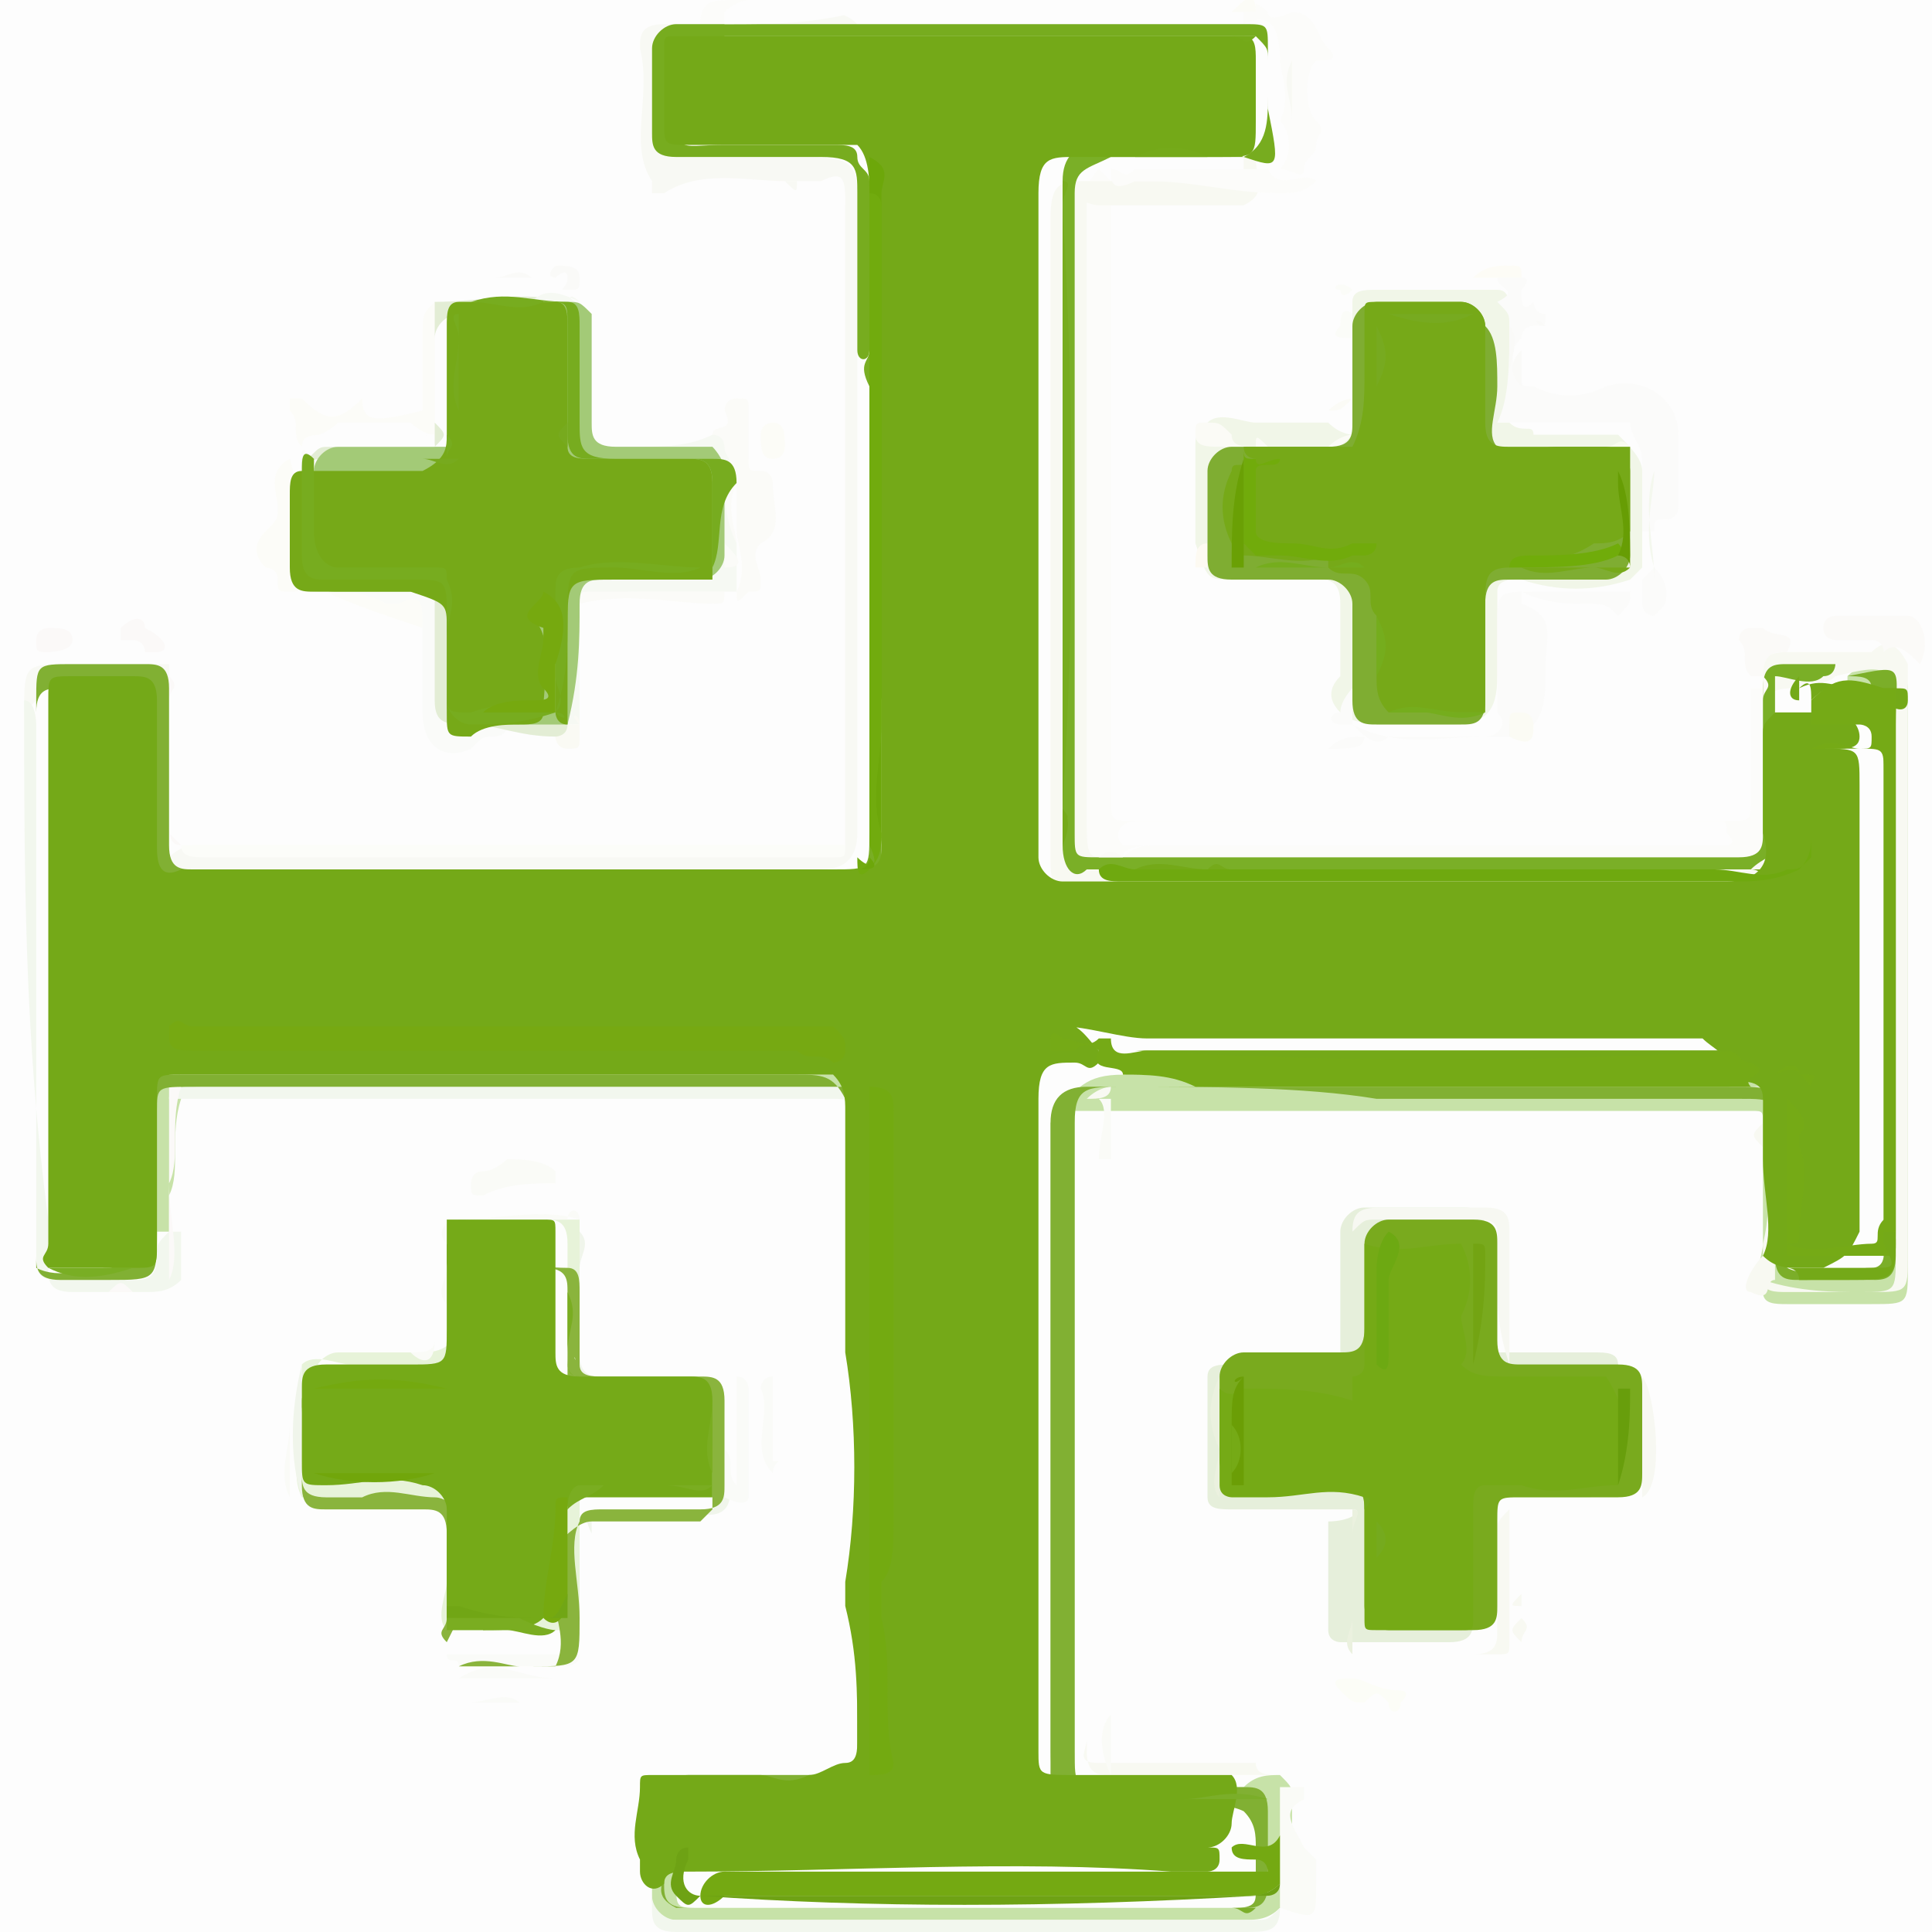 <?xml version="1.0" encoding="utf-8"?>
<!-- Generator: Adobe Illustrator 28.3.0, SVG Export Plug-In . SVG Version: 6.00 Build 0)  -->
<svg version="1.1" id="Ebene_1" xmlns="http://www.w3.org/2000/svg" xmlns:xlink="http://www.w3.org/1999/xlink" x="0px" y="0px"
	 viewBox="0 0 16 16" style="enable-background:new 0 0 16 16;" xml:space="preserve">
<rect x="0" y="0" width="16" height="16" fill="#333333" stroke="none"/>
<style type="text/css">
	.st0{fill:#FDFDFD;}
	.st1{fill:#C7E2A8;}
	.st2{fill:#FCFCFA;}
	.st3{fill:#F8F9F2;}
	.st4{fill:#F8F9F4;}
	.st5{fill:#F2F7EE;}
	.st6{fill:#F1F6E8;}
	.st7{fill:#FDFDF9;}
	.st8{fill:#E6EFDB;}
	.st9{fill:#FBFBFA;}
	.st10{fill:#E7F3D9;}
	.st11{fill:#FCFDF9;}
	.st12{fill:#FAFBF9;}
	.st13{fill:#FDFDF8;}
	.st14{fill:#F0F5EB;}
	.st15{fill:#FBFBF8;}
	.st16{fill:#F6F9F3;}
	.st17{fill:#FCFCF8;}
	.st18{fill:#FAFBF7;}
	.st19{fill:#FBFAF8;}
	.st20{fill:#F7F8F2;}
	.st21{fill:#FAFBF8;}
	.st22{fill:#E3EDD5;}
	.st23{fill:#FCFDF7;}
	.st24{fill:#FBF9F8;}
	.st25{fill:#FBFBF6;}
	.st26{fill:#FDFCF6;}
	.st27{fill:#FCFCF7;}
	.st28{fill:#EBF1DF;}
	.st29{fill:#FBFBF4;}
	.st30{fill:#FAFAF8;}
	.st31{fill:#F4F8EE;}
	.st32{fill:#FAFAF4;}
	.st33{fill:#FBFCF8;}
	.st34{fill:#FDFAF2;}
	.st35{fill:#F7FAF5;}
	.st36{fill:#81B033;}
	.st37{fill:#7AAF27;}
	.st38{fill:#7BAE29;}
	.st39{fill:#77AC1F;}
	.st40{fill:#79AE24;}
	.st41{fill:#7FAD32;}
	.st42{fill:#F9FCEF;}
	.st43{fill:#79AA1E;}
	.st44{fill:#8AB43D;}
	.st45{fill:#A3CA77;}
	.st46{fill:#74A918;}
	.st47{fill:#75AA16;}
	.st48{fill:#73AA11;}
	.st49{fill:#74A912;}
	.st50{fill:#6EA214;}
	.st51{fill:#6FA90F;}
	.st52{fill:#75AA1A;}
	.st53{fill:#6DA70A;}
	.st54{fill:#71AB0E;}
	.st55{fill:#76A918;}
	.st56{fill:#71AB0B;}
	.st57{fill:#70AC0A;}
	.st58{fill:#77AA20;}
	.st59{fill:#6AA005;}
	.st60{fill:#679D04;}
	.st61{fill:#75AD1D;}
	.st62{fill:#6DA912;}
	.st63{fill:#73A413;}
	.st64{fill:#689E0C;}
	.st65{fill:#6B9E06;}
	.st66{fill:#75AA1E;}
	.st67{fill:#75AA18;}
	.st68{fill:#76A90F;}
	.st69{fill:#7AAD21;}
	.st70{fill:#71A615;}
	.st71{fill:#77AA1E;}
	.st72{fill:#76A912;}
	.st73{fill:#74A90F;}
	.st74{fill:#71A60B;}
</style>
<g id="Ebene_2_00000066495587756547908780000016226235117892244359_">
</g>
<g>
	<path class="st0" d="M8.7-1.6c3.3,0,6.7,0,10,0c0.1,0,0.2,0,0.2,0.2c0,6.2,0,12.4,0,18.5c0,0.1,0,0.2-0.2,0.2c-6.7,0-13.4,0-20.1,0
		c-0.1,0-0.2,0-0.2-0.2c0-6.2,0-12.4,0-18.6c0-0.2,0.1-0.2,0.2-0.2C2-1.6,5.3-1.6,8.7-1.6z"/>
	<path class="st1" d="M10.6,14.7C10.6,14.7,10.6,14.7,10.6,14.7c0.1,0.1,0.1,0.1,0.1,0.2c0,0.3,0,0.5,0,0.8c0,0,0,0.1-0.1,0.1l0,0
		c-0.1,0.1-0.2,0.1-0.3,0.1c-1.4,0-2.9,0-4.3,0c-0.1,0-0.3,0-0.4,0c-0.2,0-0.2-0.1-0.2-0.2c0-0.2,0-0.5,0-0.7c0-0.2,0.1-0.3,0.3-0.3
		c0.4,0,0.7,0,1.1,0c0.3,0,0.3,0,0.3-0.3c0-1.7,0-3.4,0-5.2C7.1,9,7.1,9,6.8,9C5.1,9,3.4,9,1.7,9C1.6,9,1.5,9,1.5,9.1
		c-0.1,0.3,0,0.6-0.1,0.8c0,0.1,0,0.2,0,0.3c-0.1,0-0.1,0-0.1,0c0-0.4,0-0.7,0-1.1c0-0.1,0.1-0.2,0.2-0.2c0.1,0,0.1,0,0.2,0
		c1.7,0,3.4,0,5.1,0c0.1,0,0.1,0,0.2,0c0.1,0,0.2,0.1,0.2,0.3c0,0.1,0,0.1,0,0.2c0,1.7,0,3.4,0,5.1c0,0,0,0.1,0,0.1
		c0,0.2-0.1,0.3-0.3,0.3c-0.3,0-0.6,0-0.9,0c-0.5,0-0.4,0-0.4,0.5c0,0.1,0,0.2,0,0.2c0,0.2,0,0.2,0.2,0.2c1,0,2.1,0,3.1,0
		c0.4,0,0.9,0,1.3,0c0.2,0,0.2,0,0.2-0.2c0-0.2,0-0.3,0-0.5c0-0.1-0.1-0.2-0.2-0.2c-0.4,0-0.7,0-1.1,0c-0.3,0-0.4-0.1-0.4-0.4
		c0-1.7,0-3.4,0-5.2C8.9,9,9,8.9,9.3,8.9c1.7,0,3.5,0,5.2,0c0.3,0,0.3,0.1,0.3,0.3c0,0.2,0,0.4,0,0.6c0,0.2,0,0.4,0,0.6
		c0,0.1,0,0.2,0.2,0.2c0.2,0,0.4,0,0.5,0c0.1,0,0.2-0.1,0.2-0.2c0-0.5,0-1,0-1.4c0-1,0-2,0-3c0-0.3,0-0.3-0.3-0.3c0,0,0,0-0.1,0
		c0,0,0,0,0-0.1c0.1-0.1,0.2-0.1,0.3-0.1c0.1,0,0.2,0.1,0.2,0.2c0,0,0,0.1,0,0.1c0,1.6,0,3.1,0,4.7c0,0.3,0,0.3-0.3,0.3
		c-0.2,0-0.4,0-0.7,0c-0.1,0-0.2,0-0.2-0.1l0,0c-0.1-0.1,0-0.3,0-0.4c0-0.3,0-0.7,0-1c0-0.1,0-0.1-0.1-0.1c-1.3,0-2.6,0-3.9,0
		c-0.6,0-1.1,0-1.7,0l0,0c0,0.1,0,0.1,0,0.2c0,1.7,0,3.5,0,5.2c0,0.2,0,0.2,0.2,0.2c0.4,0,0.8,0,1.2,0
		C10.4,14.7,10.5,14.7,10.6,14.7z"/>
	<path class="st2" d="M9.2,1.5c0,0.1,0,0.2,0,0.3c0,1.6,0,3.2,0,4.8c0,0.2,0,0.2,0.2,0.2c0.6,0,1.2,0,1.9,0c1,0,2,0,3,0
		c0.2,0,0.2,0,0.2-0.2c0-0.3,0-0.6,0-0.9c0,0,0.1,0,0.1,0c0,0,0,0,0,0.1c0,0.4,0,0.7,0,1.1c0,0.3,0,0.3-0.3,0.3c-1.6,0-3.2,0-4.8,0
		c-0.1,0-0.2,0-0.2,0c0,0,0-0.1,0-0.1c0.1-0.1,0.2-0.1,0.3-0.1c0.9,0,1.9,0,2.8,0c0.6,0,1.2,0,1.8,0c-0.1,0-0.1,0-0.2,0
		c-1.5,0-2.9,0-4.4,0c-0.1,0-0.3,0-0.3,0.1c0,0.1-0.1,0.1-0.2,0.1C9,7.1,9,7,9,6.9c0-0.1,0-0.1,0-0.2c0-1.7,0-3.3,0-5
		c0-0.1,0-0.2,0.1-0.3C9.1,1.4,9.1,1.4,9.2,1.5z"/>
	<path class="st3" d="M9.3,7.1c1.7,0,3.3,0,5,0c0.3,0,0.3,0,0.3-0.3c0-0.4,0-0.8,0-1.2l0,0c-0.1-0.1,0-0.2,0.2-0.2
		c0.2,0,0.5,0,0.7,0c0.1-0.1,0.2-0.1,0.3,0.1c0,1.6,0,3.3,0,4.9c0,0.3,0,0.3-0.3,0.3c-0.2,0-0.5,0-0.7,0c-0.1,0-0.2,0-0.2-0.1
		c0.3,0.1,0.6,0.1,0.8,0.1c0.3,0,0.3,0,0.3-0.3c0-1.5,0-3,0-4.5c0-0.4-0.1-0.4-0.5-0.3c-0.1,0.1-0.2,0-0.3,0.1c-0.2,0-0.3,0-0.3,0.3
		c0,0.4,0,0.7,0,1.1c0,0.3-0.1,0.3-0.3,0.3c-1.8,0-3.5,0-5.3,0c-0.3,0-0.3-0.1-0.3-0.3c0-1.8,0-3.5,0-5.3c0-0.3,0.1-0.3,0.3-0.3
		c0.3,0,0.7,0,1,0c0,0,0.1,0,0.1,0c0.2,0,0.2,0,0.2-0.2c0-0.2,0-0.4,0-0.6c0-0.2,0-0.2-0.2-0.2c-1,0-2,0-3,0c-0.1,0-0.2,0-0.3,0
		c0-0.1,0-0.1,0-0.1c0.1,0,0.2,0,0.2,0c1,0,2,0,3,0c0.3,0,0.4,0.1,0.4,0.4c0,0.2,0,0.3,0,0.5c0,0.2,0.1,0.3-0.1,0.4c0,0-0.1,0-0.1,0
		c-0.4,0-0.7,0-1.1,0c-0.1,0-0.2-0.1-0.3,0C9,1.5,9,1.6,9,1.6c0,1.7,0,3.5,0,5.2C9,7,9,7.1,9.1,7.1C9.2,7.1,9.3,7.1,9.3,7.1z"/>
	<path class="st4" d="M7.1,0.2C7.1,0.2,7.1,0.2,7.1,0.2C7,0.3,6.9,0.3,6.8,0.3c-0.4,0-0.7,0-1.1,0c-0.1,0-0.2,0-0.2,0.2
		c0,0.2,0,0.4,0,0.6c0,0.2,0,0.2,0.2,0.2c0.3,0,0.7,0,1,0c0.4,0,0.4,0.1,0.4,0.4c0,0.4,0,0.8,0,1.2c0,1.3,0,2.5,0,3.8
		c0,0.1,0,0.1,0,0.2c0,0.2-0.1,0.3-0.3,0.3c-0.4,0-0.7,0-1.1,0c-1.4,0-2.8,0-4.1,0c-0.4,0-0.4-0.1-0.4-0.4c0-0.3,0-0.7,0-1
		c0-0.2-0.1-0.2-0.2-0.2c-0.2,0-0.4,0-0.5,0c-0.1,0-0.2,0-0.2,0.2c0,0-0.1,0.1-0.1,0.1c0-0.4,0-0.4,0.4-0.4c0.1,0,0.1,0,0.2,0
		c0,0,0.1,0,0.1,0c0.1,0,0.2,0,0.4,0c0,0,0.1,0,0.1,0c0,0,0,0.1,0,0.1c0,0.4,0,0.8,0,1.3c0,0.1,0,0.1,0,0.2C1.5,7,1.6,7,1.6,7
		c1.7,0,3.5,0,5.2,0C6.9,7,7,7,7,7c0-1.8,0-3.5,0-5.3C7,1.5,7,1.4,6.8,1.5c-0.1,0-0.2,0-0.3,0c-0.3,0-0.7-0.1-1,0.1c0,0-0.1,0-0.1,0
		c0,0,0-0.1,0-0.1c0,0,0,0,0,0c-0.2-0.3,0-0.7-0.1-1.1c0-0.1,0-0.2,0.2-0.2c0.1,0,0.2,0,0.3,0C5.9,0.1,6,0.1,6,0.1
		c0.3,0,0.5,0,0.8,0C6.9,0.1,7,0.1,7.1,0.2z"/>
	<path class="st5" d="M1.4,9.1C1.4,9,1.5,9,1.6,9c1.8,0,3.5,0,5.3,0c0.2,0,0.2,0.1,0.2,0.2c0,1.8,0,3.5,0,5.3c0,0.1,0,0.2-0.2,0.2
		c-0.1,0-0.2,0-0.4,0c-0.3,0-0.6,0-0.9,0c-0.2,0-0.2,0.1-0.2,0.2c0,0.3,0,0.5,0,0.8c0,0.1,0.1,0.2,0.2,0.2c1.6,0,3.2,0,4.8,0
		c0.1,0,0.1,0,0.2-0.1c0,0.2-0.1,0.2-0.3,0.2c-1.4,0-2.8,0-4.2,0c-0.2,0-0.4,0-0.5,0c-0.2,0-0.2-0.1-0.2-0.2c0-0.3,0-0.5,0-0.8
		c0-0.2,0.1-0.2,0.2-0.2c0.4,0,0.8,0,1.3,0c0.1,0,0.2,0,0.2-0.2c0-1.8,0-3.5,0-5.3c0-0.2-0.1-0.2-0.2-0.2c-1.8,0-3.5,0-5.3,0
		C1.5,9.1,1.4,9.1,1.4,9.1z"/>
	<path class="st6" d="M11.2,3.6c0-0.1,0-0.1,0-0.2c0,0,0-0.1,0-0.1c0-0.2,0-0.4,0-0.6c0-0.1,0-0.1,0-0.2c0-0.1,0.1-0.1,0.2-0.1
		c0.3,0,0.6,0,0.9,0c0,0,0,0,0.1,0c0.1,0,0.1,0.1,0.1,0.2c0,0.3,0,0.6,0,0.9c0.1,0.1,0.2,0,0.2,0.1c0.2,0,0.3,0,0.5,0
		c0.1,0,0.1,0,0.2,0c0.1,0.1,0.2,0.2,0.2,0.3c0,0.3,0,0.5,0,0.8c0,0,0,0,0,0c0,0-0.1,0.1-0.1,0.1c-0.3,0.1-0.6,0.1-0.9,0
		c-0.1,0-0.2,0-0.2,0.1c0,0.2,0,0.5,0,0.7c0,0.3-0.1,0.4-0.4,0.4c-0.2,0-0.4,0-0.5,0c-0.1,0-0.3,0-0.4-0.1l0,0
		c-0.1-0.1-0.1-0.2,0-0.3c0-0.2,0-0.4,0-0.6c0-0.2-0.1-0.2-0.2-0.2c-0.2,0-0.5,0-0.7,0c-0.2,0-0.2,0-0.3-0.3c0-0.3,0-0.5,0-0.8
		c0-0.1,0-0.1,0.1-0.2c0.1-0.1,0.3,0,0.4,0c0.2,0,0.4,0,0.6,0C11.1,3.6,11.2,3.6,11.2,3.6z"/>
	<path class="st7" d="M8,16.3c-0.5,0-0.9,0-1.4,0c-0.3,0-0.6,0-0.9,0.1c-0.1,0-0.2,0-0.2,0c0,0,0,0,0,0c0.1-0.1,0.2-0.1,0.2-0.1
		c0.1,0,0.3,0,0.4-0.1c0-0.1,0.1-0.1,0.2-0.1c1.1,0,2.3,0,3.4,0c0.2,0,0.5,0,0.7,0c0.1,0,0.1,0,0.1,0.1c0,0.1-0.1,0-0.1,0
		C9.5,16.4,8.8,16.3,8,16.3z"/>
	<path class="st8" d="M11.2,12.5c-0.3,0-0.6,0-1,0c-0.1,0-0.2,0-0.2-0.1c0-0.3,0-0.7,0-1c0-0.1,0.1-0.1,0.2-0.1c0.3,0,0.6,0,0.9,0
		c0-0.3,0-0.6,0-0.9c0-0.1,0-0.1,0-0.2c0-0.1,0.1-0.2,0.2-0.2c0.3,0,0.5,0,0.8,0c0.1,0,0.2,0,0.2,0.2c0,0.3,0,0.5,0,0.8
		c0,0.1,0,0.2,0,0.2c0.3,0,0.6,0,0.9,0c0.1,0,0.2,0,0.2,0.1c0,0,0,0.1,0,0.1c0,0.2,0,0.5,0,0.7c0,0.1,0,0.2-0.1,0.2
		c0,0.1-0.1,0.1-0.2,0.1c-0.3,0-0.6,0-0.9,0c-0.1,0.1,0,0.2,0,0.3c0,0.2,0,0.5,0,0.7c0,0.1,0,0.2-0.2,0.2c-0.3,0-0.6,0-0.9,0
		c0,0-0.1,0-0.1-0.1c0-0.3,0-0.6,0-0.9C11.2,12.6,11.3,12.5,11.2,12.5z"/>
	<path class="st9" d="M12.5,2.7c0-0.1,0-0.1-0.1-0.2c0.2-0.1,0-0.1,0-0.2c0.1,0,0.1,0,0.2,0c0.1,0,0,0.1,0,0.1c0,0.1,0,0.2,0.1,0.1
		c0,0,0,0.1,0.1,0.1c0,0.1,0,0.1-0.1,0.1c-0.1,0-0.1,0.1-0.1,0.1c-0.1,0.1-0.1,0.2,0,0.3c0,0.1,0,0.1,0.1,0.1c0.2,0.1,0.4,0.1,0.6,0
		c0.3-0.1,0.6,0.1,0.6,0.4c0,0.2,0,0.4,0,0.6c0,0,0,0.1-0.1,0.1c-0.1,0-0.1,0-0.1,0.1c0,0-0.1,0-0.1,0c0-0.2,0-0.4,0-0.6
		c0-0.1-0.1-0.2-0.1-0.3c-0.1,0-0.1,0-0.2,0c-0.2,0-0.5,0-0.7,0c-0.1,0-0.1,0-0.2,0C12.5,3.3,12.5,3,12.5,2.7z"/>
	<path class="st10" d="M4.8,10.1C4.8,10.1,4.8,10.1,4.8,10.1c0,0.4,0,0.8,0,1.1c-0.1,0-0.1,0-0.1-0.2c0-0.2,0-0.5,0-0.7
		c0-0.2-0.1-0.2-0.2-0.2c-0.2,0-0.3,0-0.5,0c-0.1,0-0.1,0-0.2,0c-0.1,0.1,0,0.1,0,0.2c0,0.2,0,0.4,0,0.6c0,0.2-0.1,0.3-0.3,0.3
		c-0.2,0-0.5,0-0.7,0c-0.1,0-0.2,0.1-0.2,0.2c0,0.2,0,0.4,0,0.6c0,0.1,0,0.2,0.2,0.2c0.2,0,0.5,0,0.7,0c0.2,0,0.3,0.1,0.3,0.3
		c0,0.2,0,0.4,0,0.7c0,0.1,0,0.1,0,0.2c0.3,0.1,0.5,0,0.8,0c0.1,0,0.1-0.1,0.1-0.2c0-0.2,0-0.5,0-0.7c0-0.1,0-0.2,0.1-0.2
		c0,0.4,0,0.7,0,1.1c0,0,0,0,0,0.1c-0.1,0-0.1,0-0.2,0c-0.2,0-0.5,0-0.7,0c-0.1,0-0.1,0-0.2,0c-0.1-0.1,0-0.3,0-0.4
		c0-0.2,0-0.4,0-0.6c0-0.1,0-0.1-0.2-0.1c-0.3,0-0.5,0-0.8,0c-0.1,0-0.1,0-0.2,0c-0.1-0.2,0-0.4,0-0.6c0-0.2,0-0.3,0-0.5
		c0.1-0.1,0.3,0,0.4,0c0.2,0,0.4,0,0.6,0c0.1,0,0.2,0,0.2-0.1c0,0,0-0.1,0-0.1c0-0.1,0-0.2,0-0.3c0,0,0,0,0,0c0-0.2,0-0.4,0-0.6
		c0-0.1,0.1-0.1,0.2-0.1c0.3,0,0.6,0,0.9,0C4.7,10,4.8,10.1,4.8,10.1z"/>
	<path class="st11" d="M7,7C7,7.1,7,7.1,6.9,7.1c-0.5,0-1.1,0-1.6,0c-1.2,0-2.4,0-3.6,0c-0.1,0-0.2,0-0.2-0.1c0,0,0,0,0,0
		C3.3,7,5.2,7,7,7z"/>
	<path class="st2" d="M6,0.2c-0.1,0-0.1,0-0.2,0C5.8,0,5.9,0,6.1,0c1.4,0,2.7,0,4.1,0c0.1,0,0.2,0,0.3,0.1c0,0.1,0.2,0,0.2,0
		c0.2,0,0.2,0.2,0.3,0.3c0.1,0.1,0,0.1-0.1,0.1c-0.1,0.1-0.1,0.4,0,0.5c0.1,0.1,0,0.1,0,0.2c0,0.1-0.1,0.1-0.1,0.2
		c0,0.1-0.1,0-0.2,0c0.1-0.1,0.1-0.3,0-0.4c0.1-0.2,0-0.4,0-0.5c0-0.3-0.1-0.4-0.3-0.3c0,0,0-0.1,0-0.1c-0.1,0-0.1,0-0.2,0
		c-1.3,0-2.6,0-3.9,0C6.2,0.1,6.1,0,6,0.2C6.1,0.1,6.1,0.2,6,0.2z"/>
	<path class="st9" d="M11.2,6c0.4,0.2,0.7,0.1,1.1,0.1c0.1,0,0.2-0.1,0.1-0.2c0-0.2,0-0.4,0-0.7c0-0.3,0-0.3,0.3-0.3
		c0.3,0,0.5,0,0.8,0c0,0.1,0,0.1-0.1,0.2c-0.1-0.1-0.1-0.1-0.3-0.1C13,5,12.8,5,12.6,4.9c0,0,0,0.1,0,0.1c0.3,0.1,0.2,0.3,0.2,0.5
		c0,0.2,0,0.4-0.1,0.5c0,0-0.1-0.1-0.1,0c0,0,0,0.1,0,0.1c-0.3,0-0.7,0-1.1,0C11.4,6.2,11.3,6.1,11.2,6C11.3,6,11.2,6,11.2,6z"/>
	<path class="st5" d="M0.2,5.8C0.2,5.8,0.2,5.8,0.2,5.8C0.3,5.8,0.3,6,0.3,6c0,1.4,0,2.7,0,4.1c0,0.1,0,0.1,0,0.2
		c0,0.3,0,0.3,0.3,0.3c0.2,0,0.3,0,0.5,0c0.1,0,0.2,0,0.2-0.2c0-0.1,0-0.1,0.1-0.2c0,0,0,0,0.1,0c0,0.1,0,0.3,0,0.4
		c-0.1,0.1-0.2,0.1-0.3,0.1c-0.1,0-0.1,0-0.2,0c-0.1,0-0.3,0-0.4,0c-0.2,0-0.2-0.1-0.2-0.2c0-0.1,0-0.3,0-0.4
		C0.2,8.6,0.2,7.2,0.2,5.8z"/>
	<path class="st12" d="M2.7,4.9c0,0-0.1,0-0.1,0c-0.1,0-0.1-0.1-0.1-0.1c0-0.3,0-0.6,0-0.9c0,0,0-0.1,0-0.1c0-0.1,0-0.1,0.1,0
		c0.1,0.2,0,0.5,0,0.7c0,0.4,0,0.3,0.4,0.4c0.2,0,0.5,0,0.7,0C3.7,4.9,3.7,5,3.7,5c0,0.2,0,0.5,0,0.7C3.7,6,3.7,6,3.9,6
		C4.1,6,4.4,6,4.6,6c0,0,0,0,0,0c-0.1,0-0.2,0.2-0.3,0c0,0-0.1,0-0.1,0c0,0.1-0.1,0.1-0.1,0.1C4,6.1,4,6.1,3.9,6.2
		c-0.2,0.1-0.4,0-0.4-0.3c0-0.3,0-0.5,0-0.8C3.4,5,3.3,5,3.2,5C3,4.9,2.8,4.9,2.7,4.9z"/>
	<path class="st13" d="M16,5.6c0.1,0.1,0.1,0.2,0.1,0.3c0,1.3,0,2.7,0,4c0,0.1,0,0.3,0.1,0.4c0,0,0,0.1,0,0.1
		c-0.1-0.1-0.1-0.1-0.1-0.2c0-1.5,0-3,0-4.4C16,5.7,16,5.6,16,5.6z"/>
	<path class="st14" d="M4.8,11.3c0-0.4,0-0.8,0-1.1c0.1,0.1,0,0.2,0,0.3c0,0.2,0,0.5,0,0.7c0,0.2,0.1,0.2,0.2,0.2c0.3,0,0.5,0,0.8,0
		c0.1,0,0.2,0,0.2,0.2c0,0.2,0,0.3,0,0.5c0,0.1,0.1,0.3,0,0.4c-0.1,0.1-0.3,0-0.4,0c-0.2,0-0.4,0-0.6,0c-0.1,0-0.2,0-0.1,0.2
		c0,0.3,0,0.5,0,0.8c0,0.1,0,0.1,0,0.2c0-0.4,0-0.8,0-1.1c0-0.1,0.1-0.1,0.2-0.1c0.2,0,0.5,0,0.7,0c0.1,0,0.2,0,0.2-0.2
		c0-0.2,0-0.4,0-0.6c0-0.1-0.1-0.2-0.2-0.2c-0.2,0-0.5,0-0.7,0C4.9,11.4,4.8,11.4,4.8,11.3z"/>
	<path class="st3" d="M9,9.1C9.1,9,9.2,9,9.2,9c1.8,0,3.5,0,5.3,0c0.2,0,0.2,0,0.2,0.2c0,0.5,0,0.9,0,1.4c0,0,0,0,0,0
		c-0.1,0,0,0.2-0.2,0.1c-0.1,0,0-0.2,0.1-0.3c0,0,0,0,0-0.1c0.1-0.4,0-0.8,0-1.2c0-0.1,0,0-0.1,0c-0.1,0-0.1-0.1-0.2-0.1
		c-0.3,0-0.7,0-1,0c-1.4,0-2.8,0-4.1,0C9.2,9.1,9.1,9.1,9,9.1C9.1,9.1,9,9.1,9,9.1z"/>
	<path class="st15" d="M5.9,3.6c0-0.1,0.2,0,0.1-0.2c0,0,0-0.1,0.1-0.1c0.1,0,0.1,0,0.1,0.1c0,0.1,0,0.2,0,0.4c0,0.1,0,0.1,0.1,0.1
		C6.4,3.9,6.4,4,6.4,4c0,0.2,0.1,0.4-0.1,0.5c-0.1,0.1,0,0.2,0,0.3c0,0.1,0,0.1-0.1,0.1C6.1,5,6.1,5,6.1,4.9c0.1-0.2,0-0.4,0-0.5
		c0-0.1,0-0.3,0-0.4c-0.1,0.2,0,0.4,0,0.5C6,4.5,6,4.4,6,4.4c0-0.1,0-0.3,0-0.4c0-0.1,0.1-0.1,0-0.2C6,3.7,5.9,3.7,5.9,3.6z"/>
	<path class="st16" d="M5.9,3.6C6,3.6,6,3.7,6,3.7c0,0.1,0.1,0.1,0,0.2C6,4.1,6,4.3,6.1,4.5l0,0c0,0.1,0,0.2,0,0.2
		c0,0.1,0,0.1,0,0.2c-0.2,0-0.5,0-0.7,0C5.1,4.9,5,4.9,4.8,5c0,0.3,0,0.6,0,1c0,0,0,0-0.1,0c-0.1-0.3,0-0.7,0-1
		c0-0.1,0.1-0.2,0.2-0.2c0.2,0,0.5,0,0.7,0c0.1,0,0.2-0.1,0.2-0.2c0-0.2,0-0.4,0-0.6c0-0.1-0.1-0.2-0.2-0.2c-0.2,0-0.5,0-0.7,0
		c-0.2,0-0.2,0-0.2-0.2c0-0.3,0-0.6,0-0.9c0,0,0,0,0-0.1c0.1,0.2,0,0.4,0,0.6c0,0.5,0,0.5,0.5,0.5C5.5,3.7,5.7,3.7,5.9,3.6z"/>
	<path class="st3" d="M10.6,14.7c-0.5,0-0.9,0-1.4,0c-0.1,0-0.2,0-0.2-0.2c0-1.8,0-3.6,0-5.3c0-0.1,0-0.1,0-0.2c0,1.8,0,3.6,0,5.4
		c0,0.1-0.1,0.2,0.1,0.2c0,0,0.1,0,0.1,0c0.4,0,0.8,0,1.2,0C10.4,14.7,10.5,14.7,10.6,14.7z"/>
	<path class="st17" d="M2.5,3.7C2.5,3.7,2.4,3.7,2.5,3.7c-0.1-0.1,0-0.2-0.1-0.3c0,0,0-0.1,0-0.1c0,0,0.1,0,0.1,0
		c0.2,0.2,0.3,0.2,0.5,0c0,0.2,0.1,0.2,0.5,0.1C3.5,3.4,3.5,3.3,3.5,3.2c0-0.1,0-0.3,0-0.4c0-0.2,0-0.2,0.1-0.3c0,0,0,0,0,0.1
		c0,0.3,0,0.7,0,1c0,0,0,0,0,0c-0.1,0-0.2-0.1-0.2-0.1c-0.2,0-0.4,0-0.6,0C2.7,3.6,2.6,3.6,2.5,3.7C2.5,3.7,2.5,3.7,2.5,3.7z"/>
	<path class="st2" d="M9.4,1.4c0.3,0,0.6,0,0.9,0c0.1,0,0.1,0,0.2,0c0.1,0.2,0.3,0,0.4,0.1c-0.1,0.1-0.2,0.1-0.3,0.1
		c-0.4,0-0.7-0.1-1.1-0.1c0,0-0.1,0-0.1,0c-0.2,0.1-0.2,0-0.2-0.1C9.3,1.4,9.3,1.5,9.4,1.4z"/>
	<path class="st18" d="M10.6,15.8c0-0.3,0-0.7,0-1c0,0,0.1,0,0.1,0c0,0,0.1,0,0.1,0c0,0,0,0.1,0,0.1c-0.2,0.1-0.1,0.2,0,0.4
		c0,0,0.1,0.1,0.1,0.1c0,0.1,0,0.1,0,0.2C10.9,15.9,10.9,15.9,10.6,15.8z"/>
	<path class="st17" d="M2.4,3.8c0.1,0.3,0,0.6,0,0.8c0,0.1,0,0.2,0.1,0.2c0,0.1,0,0.1-0.1,0.1c-0.1,0-0.1,0-0.1-0.1
		c0-0.1-0.1-0.1-0.1-0.1c-0.1-0.1-0.1-0.2,0-0.3c0.1-0.1,0.1-0.1,0.1-0.2C2.3,4.1,2.2,3.9,2.4,3.8z"/>
	<path class="st19" d="M15.9,5.5c-0.1-0.1-0.2-0.2-0.3-0.1c0-0.1-0.1-0.1-0.1-0.1c-0.1,0-0.2,0-0.3,0c0,0-0.1,0-0.1-0.1
		c0-0.1,0.1-0.1,0.1-0.1c0.2,0,0.4,0,0.6,0C15.9,5.1,16,5.3,15.9,5.5z"/>
	<path class="st20" d="M12.5,11.3C12.5,11.3,12.4,11.2,12.5,11.3c-0.1-0.3-0.1-0.5-0.1-0.7c0-0.1,0-0.3,0-0.4c0-0.1-0.1-0.1-0.2-0.1
		c-0.3,0-0.5,0-0.8,0c-0.1,0-0.1,0-0.2,0.1c0,0,0,0,0,0c0-0.2,0.1-0.2,0.3-0.2c0.3,0,0.5,0,0.8,0c0.2,0,0.2,0.1,0.2,0.2
		C12.5,10.6,12.5,10.9,12.5,11.3z"/>
	<path class="st18" d="M4.8,10.1c-0.3-0.1-0.7,0-1,0c-0.1,0-0.1,0.1-0.1,0.2c0,0.2,0,0.3,0,0.5c-0.1-0.1,0-0.2,0-0.3
		c0-0.1,0-0.1,0-0.2c-0.1-0.1,0-0.2,0.1-0.2c0.2,0,0.4,0,0.6,0c0.1,0,0.2,0,0.3,0C4.7,10,4.8,10,4.8,10.1z"/>
	<path class="st3" d="M11.3,13.7c0.3,0,0.6,0,0.9,0c0.2,0,0.2-0.1,0.2-0.2c0-0.3,0-0.5,0-0.8c0-0.1,0-0.1,0.1-0.2c0,0.4,0,0.7,0,1.1
		c0,0.1,0,0.1-0.1,0.1C12,13.7,11.7,13.7,11.3,13.7z"/>
	<path class="st15" d="M4.8,5c0-0.1,0-0.1,0.1-0.1c0.4,0,0.7,0,1.1,0C6,5,6,5,5.9,5C5.6,5,5.2,4.9,4.8,5z"/>
	<path class="st21" d="M6,12.4c0-0.1,0-0.3,0-0.4c0.1,0.1,0,0.2,0.1,0.3c0-0.3,0-0.6,0-0.9c0.1,0,0.1,0.1,0.1,0.1c0,0.3,0,0.6,0,0.9
		C6.2,12.4,6.2,12.5,6,12.4z"/>
	<path class="st18" d="M4,9.9c-0.1,0-0.1,0-0.1-0.1c0,0,0-0.1,0.1-0.1c0.1,0,0.2-0.1,0.2-0.1c0.1,0,0.3,0,0.4,0.1c0,0,0,0.1,0,0.1
		C4.4,9.8,4.2,9.8,4,9.9z"/>
	<path class="st19" d="M14.8,5.4c-0.1,0-0.2,0-0.2,0.2c0,0-0.1,0-0.1,0c-0.1-0.1,0-0.2-0.1-0.3c0,0,0-0.1,0.1-0.1c0,0,0,0,0.1,0
		C14.7,5.3,14.9,5.2,14.8,5.4z"/>
	<path class="st22" d="M3.6,3.7c0-0.4,0-0.7,0-1.1c0,0,0,0,0-0.1c0.4,0,0.7-0.1,1.1,0c0,0,0,0,0,0.1c0,0,0,0,0,0c-0.3,0-0.6,0-0.9,0
		c-0.1,0-0.2,0.1-0.2,0.2c0,0.2,0,0.5,0,0.7C3.7,3.6,3.7,3.6,3.6,3.7C3.6,3.7,3.6,3.7,3.6,3.7z"/>
	<path class="st17" d="M2.7,4.9c0.2,0,0.3,0,0.5,0.1c0,0,0.1,0,0.1,0c0.2-0.1,0.2,0,0.2,0.2C3.2,5.1,2.9,5,2.7,4.9z"/>
	<path class="st21" d="M6.4,12.2c-0.2-0.2,0-0.5-0.1-0.7c0,0,0-0.1,0.1-0.1c0,0,0,0.1,0,0.1c0,0.2,0,0.4,0,0.6
		C6.5,12.1,6.4,12.1,6.4,12.2z"/>
	<path class="st20" d="M13.6,12.4c0-0.3,0-0.7,0-1C13.7,11.5,13.8,12.3,13.6,12.4C13.7,12.4,13.6,12.4,13.6,12.4z"/>
	<path class="st21" d="M3.7,13.7c0.4,0,0.7,0,1.1,0c0,0.1-0.1,0.1-0.2,0.1c-0.3,0-0.5,0-0.8,0C3.8,13.7,3.7,13.8,3.7,13.7z"/>
	<path class="st23" d="M11.2,13.9c0.1,0,0.2,0.1,0.4,0.1c0,0,0.1,0,0,0.1c0,0.1-0.1,0.1-0.1,0c-0.1-0.1-0.1-0.1-0.2,0
		c-0.1,0-0.1,0-0.2-0.1C11,13.9,11.1,13.9,11.2,13.9z"/>
	<path class="st24" d="M1.4,10.6c0-0.1,0-0.3,0-0.4c0-0.4,0-0.8,0-1.2c0,0,0.1,0,0.1,0C1.4,9.3,1.5,9.6,1.4,9.8
		C1.4,10.1,1.5,10.4,1.4,10.6z"/>
	<path class="st25" d="M10.5,3.7c-0.1,0-0.3,0-0.4,0c0,0,0,0,0,0c-0.1,0-0.2,0-0.2-0.1c0-0.1,0-0.1,0.1-0.1c0.1,0,0.1,0,0.2,0.1
		c0,0.1,0.1,0.1,0.2,0.1C10.4,3.6,10.4,3.6,10.5,3.7z"/>
	<path class="st21" d="M3.8,13.9c0.3-0.2,0.5,0,0.8,0C4.3,13.9,4,13.9,3.8,13.9z"/>
	<path class="st24" d="M1.3,5.4c0,0-0.1,0-0.1,0c0-0.1-0.1-0.1-0.1-0.1c0,0-0.1,0-0.1,0c0,0,0,0,0-0.1c0.1-0.1,0.2-0.1,0.2,0
		C1.4,5.3,1.4,5.4,1.3,5.4z"/>
	<path class="st24" d="M0.4,5.4c-0.1,0-0.1,0-0.1-0.1c0-0.1,0.1-0.1,0.1-0.1c0.1,0,0.2,0,0.2,0.1C0.6,5.4,0.4,5.4,0.4,5.4z"/>
	<path class="st9" d="M13.7,4.7c0.1,0.1,0.1,0.2,0.1,0.2c0,0.1,0,0.1-0.1,0.2c-0.1,0-0.1-0.1-0.1-0.1c0-0.1,0-0.1,0-0.2c0,0,0,0,0,0
		C13.7,4.7,13.7,4.7,13.7,4.7z"/>
	<path class="st24" d="M1.5,7C1.4,7,1.4,7,1.5,7c-0.1,0-0.1-0.1-0.1-0.2c0-0.4,0-0.8,0-1.2c0.1,0.1,0,0.1,0,0.2c0,0.4,0,0.8,0,1.1
		C1.4,6.9,1.4,6.9,1.5,7z"/>
	<path class="st26" d="M12.6,2.3c-0.1,0-0.1,0-0.2,0c-0.1,0-0.1,0-0.2,0c0.1-0.1,0.2-0.1,0.3-0.1C12.6,2.2,12.6,2.2,12.6,2.3z"/>
	<path class="st27" d="M6.5,3.7c0,0,0,0.1-0.1,0.1c-0.1,0-0.1-0.1-0.1-0.2c0-0.1,0.1-0.1,0.1-0.1C6.5,3.5,6.5,3.6,6.5,3.7z"/>
	<path class="st14" d="M2.5,11.3c0,0.4,0,0.7,0,1.1c0,0,0,0,0,0C2.4,12.1,2.4,11.7,2.5,11.3C2.4,11.3,2.5,11.3,2.5,11.3z"/>
	<path class="st28" d="M11.2,12.5c0.1,0,0,0.1,0,0.2c0,0.3,0,0.6,0,1c-0.1-0.1,0-0.2,0-0.3C11.2,13,11.2,12.8,11.2,12.5z"/>
	<path class="st18" d="M2.4,11.3c0,0.4,0,0.7,0,1.1c-0.1-0.2,0-0.4,0-0.6C2.4,11.7,2.4,11.5,2.4,11.3z"/>
	<path class="st18" d="M9.2,14.7C9.2,14.7,9.2,14.7,9.2,14.7c-0.1-0.2-0.1-0.4,0-0.5C9.2,14.3,9.2,14.5,9.2,14.7z"/>
	<path class="st16" d="M4.8,2.5c-0.4,0-0.7,0-1.1,0c0,0,0,0,0,0c0,0,0.1,0,0.1,0c0,0,0,0,0,0c0.1,0,0.1,0,0.2,0c0,0,0.1,0,0.1,0
		c0.1,0,0.1,0,0.2,0c0,0,0,0,0.1,0C4.5,2.4,4.6,2.4,4.8,2.5C4.7,2.4,4.7,2.5,4.8,2.5z"/>
	<path class="st28" d="M11.2,10.2C11.2,10.2,11.3,10.2,11.2,10.2c0,0.3,0,0.6,0,0.9c0,0.1,0,0.1,0,0.2
		C11.2,10.9,11.2,10.6,11.2,10.2z"/>
	<path class="st29" d="M12.5,6.1c0,0,0-0.1,0-0.1c0-0.1,0-0.1,0.1-0.1c0.1,0,0.1,0.1,0.1,0.1C12.7,6.1,12.7,6.2,12.5,6.1z"/>
	<path class="st18" d="M9.1,9.1c0,0,0.1,0,0.1,0c0,0.2,0,0.3,0,0.5c0,0,0,0-0.1,0C9.1,9.4,9.2,9.2,9.1,9.1z"/>
	<path class="st9" d="M11.2,5.7c0,0.1,0,0.2,0,0.3c0,0-0.1,0-0.1,0c-0.1,0-0.1-0.1,0-0.1C11.1,5.8,11.2,5.7,11.2,5.7z"/>
	<path class="st28" d="M10.1,11.4c0,0.3,0,0.7,0,1c-0.1-0.1,0-0.3,0-0.4C10,11.8,10,11.6,10.1,11.4z"/>
	<path class="st30" d="M12.3,2.4c-0.3,0-0.6,0-0.9,0C11.7,2.4,12,2.4,12.3,2.4z"/>
	<path class="st21" d="M4.3,14.1c-0.2,0-0.3,0-0.4,0C4,14.1,4.2,14,4.3,14.1z"/>
	<path class="st31" d="M13.7,4.7c0,0,0,0.1,0,0.1c0-0.3-0.1-0.6,0-0.9C13.7,4.1,13.6,4.4,13.7,4.7C13.7,4.6,13.7,4.6,13.7,4.7z"/>
	<path class="st30" d="M4.6,2.2c0.1,0,0.2,0,0.2,0.1c0,0.1,0,0.1-0.1,0.1c-0.1,0,0,0,0-0.1c0-0.1-0.1,0-0.1,0
		C4.6,2.3,4.5,2.3,4.6,2.2C4.5,2.2,4.6,2.2,4.6,2.2z"/>
	<path class="st32" d="M4.8,6C4.8,6,4.8,6,4.8,6c0,0,0,0.1,0,0.1c0,0.1,0,0.1-0.1,0.1c-0.1,0-0.1-0.1-0.1-0.1c0,0,0,0,0,0
		C4.6,6,4.7,6,4.8,6C4.7,5.9,4.8,5.9,4.8,6z"/>
	<path class="st30" d="M12.6,3.2c-0.1-0.1-0.1-0.2,0-0.3C12.6,3,12.6,3.1,12.6,3.2z"/>
	<path class="st33" d="M11.2,2.6c0,0,0,0.1,0,0.2c-0.1,0-0.2,0-0.1-0.1C11.1,2.5,11.2,2.6,11.2,2.6z"/>
	<path class="st34" d="M10,4.5C10,4.6,10,4.6,10,4.7c0,0,0,0-0.1,0C9.9,4.6,9.9,4.5,10,4.5z"/>
	<path class="st30" d="M4.1,2.3C4.1,2.2,4.1,2.2,4.1,2.3c0.1,0,0.2-0.1,0.3,0c0,0,0,0,0,0C4.3,2.3,4.2,2.3,4.1,2.3z"/>
	<path class="st33" d="M11.2,2.4C11.2,2.5,11.2,2.5,11.2,2.4c-0.1,0.1-0.1,0-0.1,0C11,2.4,11.1,2.3,11.2,2.4
		C11.2,2.3,11.2,2.4,11.2,2.4z"/>
	<path class="st21" d="M4.7,14.1c-0.1,0-0.2,0-0.3,0C4.5,14.1,4.6,14.1,4.7,14.1z"/>
	<path class="st9" d="M11.3,6.1c0,0.1-0.1,0.1-0.3,0.1C11.1,6.1,11.2,6.1,11.3,6.1z"/>
	<path class="st25" d="M11.2,3.3C11.2,3.4,11.2,3.4,11.2,3.3c-0.1,0.1-0.1,0.1-0.2,0.1C11.1,3.3,11.2,3.3,11.2,3.3z"/>
	<path class="st18" d="M3.6,11.1c0,0.2-0.1,0.2-0.2,0.1C3.5,11.2,3.6,11.2,3.6,11.1z"/>
	<path class="st19" d="M16.2,5.1C16.2,5.1,16.1,5.2,16.2,5.1c-0.1,0.1-0.1,0.1-0.1,0C16,5.1,16.1,5.1,16.2,5.1
		C16.1,5.1,16.2,5.1,16.2,5.1z"/>
	<path class="st3" d="M14.6,9.5c-0.1-0.1-0.1-0.1,0-0.2C14.6,9.4,14.6,9.4,14.6,9.5z"/>
	<path class="st3" d="M12.6,13.4c0.1,0.1,0,0.1,0,0.2C12.5,13.5,12.5,13.5,12.6,13.4z"/>
	<path class="st35" d="M9.4,1.4c0,0-0.1,0-0.1,0c0,0,0,0-0.1,0c0,0-0.1,0-0.1,0C9.2,1.4,9.3,1.4,9.4,1.4z"/>
	<path class="st3" d="M12.6,13.2C12.6,13.2,12.6,13.2,12.6,13.2c0,0.1,0,0.1,0,0.1C12.5,13.3,12.5,13.3,12.6,13.2
		C12.5,13.2,12.5,13.2,12.6,13.2z"/>
	<path class="st24" d="M0.8,5.2C0.8,5.2,0.8,5.1,0.8,5.2C0.8,5.1,0.8,5.1,0.8,5.2C0.9,5.1,0.9,5.1,0.8,5.2C0.9,5.2,0.8,5.2,0.8,5.2z
		"/>
	<path class="st18" d="M3.6,10.8c0,0.1,0,0.2,0,0.3C3.6,11,3.6,10.9,3.6,10.8z"/>
	<path class="st15" d="M6,4.7c0-0.1,0-0.1,0-0.2C6.1,4.6,6.2,4.7,6,4.7z"/>
	<path class="st30" d="M3.7,2.2C3.7,2.2,3.7,2.2,3.7,2.2C3.7,2.3,3.7,2.3,3.7,2.2C3.7,2.3,3.7,2.3,3.7,2.2C3.6,2.2,3.7,2.2,3.7,2.2z
		"/>
	<path class="st30" d="M12.8,2.7C12.7,2.7,12.7,2.7,12.8,2.7C12.7,2.7,12.7,2.6,12.8,2.7C12.8,2.6,12.8,2.6,12.8,2.7z"/>
	<path class="st30" d="M4.7,2.4c-0.1,0-0.2,0-0.3,0C4.5,2.4,4.6,2.4,4.7,2.4C4.7,2.4,4.7,2.4,4.7,2.4z"/>
	<path class="st24" d="M0.9,10.7c0.1-0.1,0.1-0.1,0.2,0C1,10.7,0.9,10.7,0.9,10.7z"/>
	<path class="st3" d="M12.6,13.1C12.6,13,12.5,13,12.6,13.1C12.5,13,12.6,13,12.6,13.1C12.6,13,12.6,13,12.6,13.1
		C12.6,13,12.6,13,12.6,13.1z"/>
	<path class="st24" d="M0.9,5.4c0,0-0.1,0-0.1,0C0.8,5.4,0.8,5.4,0.9,5.4C0.9,5.4,0.9,5.4,0.9,5.4z"/>
	<path class="st25" d="M11.2,3.6c-0.1,0.1-0.1,0.1-0.2,0.1C11.1,3.6,11.2,3.6,11.2,3.6z"/>
	<path class="st30" d="M11.6,2.3C11.6,2.3,11.5,2.3,11.6,2.3c0-0.1,0-0.1,0-0.1C11.6,2.2,11.6,2.2,11.6,2.3
		C11.6,2.3,11.6,2.3,11.6,2.3z"/>
	<path class="st30" d="M4.3,2.4c-0.1,0-0.1,0-0.2,0C4.2,2.4,4.3,2.4,4.3,2.4z"/>
	<path class="st30" d="M3.8,2.4C3.8,2.4,3.7,2.4,3.8,2.4C3.7,2.4,3.7,2.4,3.8,2.4C3.8,2.3,3.8,2.4,3.8,2.4z"/>
	<path class="st4" d="M6.5,1.5c0.1,0,0.1,0,0.1,0C6.6,1.6,6.6,1.6,6.5,1.5z"/>
	<path class="st30" d="M4,2.4c-0.1,0-0.1,0-0.2,0C3.9,2.4,3.9,2.4,4,2.4z"/>
	<path class="st36" d="M1.3,10.2c0,0.4,0,0.4-0.4,0.4c-0.1,0-0.3,0-0.4,0c-0.2,0-0.2-0.1-0.2-0.2c0-1.5,0-2.9,0-4.4
		c0-0.1,0-0.1,0-0.2c0-0.3,0-0.3,0.3-0.3c0.2,0,0.4,0,0.6,0c0.1,0,0.2,0,0.2,0.2c0,0.4,0,0.8,0,1.3c0,0.2,0.1,0.2,0.2,0.2
		c1.3,0,2.7,0,4,0c0.1,0,0.1,0,0.2,0c0,0,0,0,0,0.1c-0.1,0-0.2,0-0.3,0c-1.3,0-2.5,0-3.8,0c-0.1,0-0.2,0-0.3,0
		C1.2,7.2,1.2,7.2,1.2,7c0-0.3,0-0.6,0-0.9c0,0,0-0.1,0-0.1c0-0.2,0-0.3-0.3-0.3c-0.1,0-0.2,0-0.4,0c-0.1,0-0.2,0-0.2,0.2
		c0,0,0,0.1,0,0.1c0,1.4,0,2.8,0,4.2c0,0.1,0,0.2,0,0.3c0.2,0.1,0.4,0,0.6,0c0.1,0,0.1-0.1,0.1-0.2c0-0.3,0-0.7,0-1
		c0-0.3,0.1-0.4,0.4-0.4c1.7,0,3.5,0,5.2,0c0.2,0,0.3,0,0.4,0.2c0.1,0.1,0.1,0.2,0.1,0.4c0,1.7,0,3.4,0,5.1c0,0.1,0,0.1,0,0.2
		c-0.1,0.2-0.3,0.2-0.5,0.2c-0.3,0-0.7,0-1,0c-0.1,0-0.1,0-0.1,0.1c0,0.1,0,0.3,0,0.4c0,0.1-0.1,0.2,0.1,0.3c0,0,0,0,0,0
		c1.5,0,3.1,0,4.6,0c0.1,0,0.2,0,0.2-0.1c0-0.1,0-0.2,0-0.4c0-0.1,0-0.2-0.1-0.3c-0.2-0.1-0.5,0-0.7,0c-0.2,0-0.4,0-0.6,0
		c-0.2,0-0.3-0.1-0.3-0.3c0,0,0-0.1,0-0.1c0-1.7,0-3.4,0-5.2c0,0,0-0.1,0-0.1c0-0.2,0.1-0.3,0.3-0.3c0.1,0,0.1,0,0.2,0
		c0.2,0,0.4,0,0.6,0c1.5,0,3.1,0,4.6,0c0.2,0,0.3,0,0.4,0.2c0,0.2,0,0.5,0,0.7c0,0,0,0.1-0.1,0.1c-0.1-0.2,0-0.4,0-0.6
		c0-0.3,0-0.3-0.3-0.3c-1,0-2,0-3,0C10.8,9,10,9,9.3,9C9,9,8.9,9,8.9,9.3c0,1.7,0,3.4,0,5.2c0,0.3,0,0.3,0.3,0.3c0.4,0,0.8,0,1.1,0
		c0.1,0,0.2,0,0.2,0.2c0,0.2,0,0.4,0,0.6c0,0.2-0.1,0.2-0.2,0.2c-1.2,0-2.5,0-3.7,0c-0.3,0-0.6,0-0.9,0c-0.2,0-0.2-0.1-0.2-0.2
		c0-0.2,0-0.4,0-0.7c0-0.1,0-0.2,0.2-0.2c0.4,0,0.8,0,1.2,0c0.3,0,0.3,0,0.3-0.3c0-1.8,0-3.5,0-5.3C7.2,9,7.1,9,6.9,9
		C5.1,9,3.4,9,1.6,9C1.3,9,1.3,9,1.3,9.2C1.3,9.6,1.3,9.9,1.3,10.2z"/>
	<path class="st37" d="M10.3,1.3c-0.4,0-0.7,0-1.1,0C9,1.4,8.9,1.4,8.9,1.6c0,1.8,0,3.6,0,5.3c0,0.2,0,0.2,0.2,0.2
		c1.8,0,3.6,0,5.3,0c0.2,0,0.2-0.1,0.2-0.2c0-0.4,0-0.8,0-1.2c0-0.2,0.1-0.2,0.2-0.2c0.1,0,0.3,0,0.4,0c0,0,0,0,0,0
		c0,0,0,0.1-0.1,0.1c-0.1,0.1-0.3,0-0.4,0c0,0,0,0,0,0c0,0.4,0,0.8,0,1.2c0,0.1,0,0.1,0,0.2c0,0.1-0.1,0.1-0.2,0.2
		c-0.1,0-0.2,0-0.3,0c-0.1,0-0.1,0-0.2,0c-1.3,0-2.6,0-3.9,0c-0.1,0-0.1,0-0.2,0c-0.2,0-0.4,0-0.6,0c-0.1,0-0.2,0-0.3,0
		C8.9,7.3,8.8,7.2,8.8,7c0-0.1,0-0.2,0-0.3c0-1.6,0-3.3,0-4.9c0-0.1,0-0.2,0-0.3c0-0.2,0.1-0.3,0.3-0.3c0.1,0,0.2,0,0.3,0
		c0.2,0,0.4,0,0.6,0C10,1.2,10.1,1.2,10.3,1.3C10.2,1.3,10.3,1.3,10.3,1.3z"/>
	<path class="st38" d="M15.3,5.6C15.4,5.6,15.4,5.6,15.3,5.6c0.5-0.1,0.4-0.1,0.4,0.4c0,1.5,0,3,0,4.4c0,0.2-0.1,0.2-0.2,0.2
		c-0.2,0-0.4,0-0.6,0c-0.1,0-0.2,0-0.2-0.2c0-0.2,0-0.4,0-0.6c0,0,0,0,0,0c0.1,0.2,0,0.3,0.1,0.5c0,0,0,0,0,0.1c0,0,0,0.1,0,0.1
		c0.2,0.1,0.5,0,0.7,0c0.1,0,0.1-0.1,0.1-0.1c0-0.1,0-0.2,0-0.2c0-1.5,0-2.9,0-4.4c0-0.1-0.1-0.1-0.1-0.1
		C15.5,5.6,15.4,5.6,15.3,5.6z"/>
	<path class="st0" d="M9.3,7c-0.1-0.1,0-0.2,0.1-0.2c0,0,0.1,0,0.1,0c1.5,0,3.1,0,4.6,0c0,0,0.1,0,0.1,0c0.1,0,0.1,0,0.1,0.1
		C14.4,7,14.3,7,14.3,7c-0.5,0-1.1,0-1.6,0c-1,0-2.1,0-3.1,0C9.5,7,9.4,7,9.3,7L9.3,7z"/>
	<path class="st19" d="M14.6,5.6c0.1,0.1,0,0.1,0,0.2c0,0.3,0,0.5,0,0.8c0,0.1,0,0.1,0,0.2C14.6,6.4,14.6,6,14.6,5.6z"/>
	<path class="st19" d="M9.3,7.1c-0.1,0-0.1,0-0.2,0C9.2,7,9.3,7.1,9.3,7.1C9.3,7,9.3,7,9.3,7.1C9.3,7,9.3,7.1,9.3,7.1z"/>
	<path class="st39" d="M10.3,1.3C10.2,1.3,10.2,1.3,10.3,1.3c0.2-0.1,0.2-0.3,0.2-0.5c0-0.1,0-0.2,0-0.3c0-0.1,0-0.1-0.1-0.2
		c0,0-0.1,0-0.1,0c-1.4,0-2.9,0-4.3,0C5.6,0.5,5.6,0.5,5.6,0.8c0,0.5,0,0.4,0.4,0.4c0.3,0,0.6,0,0.9,0c0.1,0,0.2,0,0.2,0.1
		c0,0.1,0.1,0.1,0.1,0.2c0,0.5,0,0.9,0,1.4c0,0.1-0.1,0.1-0.1,0c0-0.4,0-0.8,0-1.3c0-0.2,0-0.3-0.3-0.3c-0.4,0-0.8,0-1.2,0
		c-0.2,0-0.2-0.1-0.2-0.2c0-0.2,0-0.5,0-0.7c0-0.1,0.1-0.2,0.2-0.2c0.4,0,0.8,0,1.2,0c0.1,0,0.1,0,0.2,0c0.2,0,0.4,0,0.6,0
		c0.9,0,1.8,0,2.7,0c0.2,0,0.2,0,0.2,0.2c0,0.2,0,0.4,0,0.5C10.6,1.4,10.6,1.4,10.3,1.3z"/>
	<path class="st0" d="M6,0.2c0,0,0-0.1,0-0.1C6.1,0,6.2,0,6.2,0c1.3,0,2.7,0,4,0c0.1,0,0.1,0,0.2,0c0,0,0,0.1,0,0.1
		c-1.1,0-2.2,0-3.3,0C6.7,0.2,6.4,0.2,6,0.2z"/>
	<path class="st4" d="M10.7,0.5c0,0.2,0,0.4,0,0.5C10.7,0.8,10.6,0.7,10.7,0.5z"/>
	<path class="st40" d="M7.2,2.9C7.2,2.9,7.2,2.9,7.2,2.9C7.3,3,7.3,3.1,7.3,3.2c0,1.3,0,2.6,0,3.8c0,0,0,0,0,0.1
		c0,0.1,0,0.1-0.1,0.2c-0.2,0.1-0.4,0-0.5,0c-0.2,0-0.4,0-0.6,0c-0.1,0-0.2,0-0.2-0.1c0,0,0,0,0,0c0.3,0,0.7,0,1,0
		c0.3,0,0.3,0,0.3-0.3c0-1.2,0-2.5,0-3.7C7.1,3,7.2,3,7.2,2.9z"/>
	<path class="st41" d="M12.4,3.2c0,0.2-0.1,0.4,0,0.5c0.1,0.1,0.3,0,0.5,0c0.1,0,0.3,0,0.4,0c0.1,0,0.2,0.1,0.2,0.2
		c0,0.2,0,0.5,0,0.7c0,0.1-0.1,0.2-0.2,0.2c-0.3,0-0.5,0-0.8,0c-0.1,0-0.2,0-0.2,0.2c0,0.3,0,0.5,0,0.8c0,0.2-0.1,0.2-0.2,0.2
		c-0.2,0-0.4,0-0.7,0c-0.1,0-0.2,0-0.2-0.2c0-0.3,0-0.5,0-0.8c0-0.1-0.1-0.2-0.2-0.2c-0.3,0-0.5,0-0.8,0c-0.2,0-0.2-0.1-0.2-0.2
		c0-0.2,0-0.4,0-0.7c0-0.1,0.1-0.2,0.2-0.2c0.3,0,0.5,0,0.8,0c0.2,0,0.2-0.1,0.2-0.2c0-0.3,0-0.5,0-0.8c0-0.1,0.1-0.2,0.2-0.2
		c0.2,0,0.5,0,0.7,0c0.1,0,0.2,0.1,0.2,0.2C12.4,2.8,12.4,3,12.4,3.2z"/>
	<path class="st30" d="M12.5,2.7c0.1,0.1,0,0.3,0,0.4c0,0.2,0,0.4,0,0.6C12.5,3.3,12.5,3,12.5,2.7z"/>
	<path class="st42" d="M13.3,3.7c0.1,0,0.1-0.1,0.2,0C13.5,3.7,13.4,3.7,13.3,3.7z"/>
	<path class="st43" d="M11.3,10.7c0-0.1,0-0.3,0-0.4c0-0.1,0.1-0.2,0.2-0.2c0.2,0,0.5,0,0.7,0c0.2,0,0.2,0.1,0.2,0.2
		c0,0.3,0,0.5,0,0.8c0,0.2,0.1,0.2,0.2,0.2c0.3,0,0.5,0,0.8,0c0.2,0,0.2,0.1,0.2,0.2c0,0.2,0,0.4,0,0.7c0,0.1,0,0.2-0.2,0.2
		c-0.3,0-0.5,0-0.8,0c-0.2,0-0.2,0-0.2,0.2c0,0.2,0,0.5,0,0.7c0,0.1,0,0.2-0.2,0.2c-0.2,0-0.5,0-0.7,0c-0.1,0-0.2-0.1-0.2-0.2
		c0-0.3,0-0.5,0-0.8c0-0.2-0.1-0.2-0.2-0.2c-0.3,0-0.5,0-0.8,0c-0.1,0-0.2-0.1-0.2-0.2c0-0.2,0-0.5,0-0.7c0-0.1,0.1-0.2,0.2-0.2
		c0.3,0,0.5,0,0.8,0c0.1,0,0.2,0,0.2-0.2C11.3,11,11.3,10.9,11.3,10.7C11.3,10.7,11.3,10.7,11.3,10.7z"/>
	<path class="st44" d="M4.8,11.3c0,0.1,0.1,0.1,0.2,0.1c0.3,0,0.6,0,0.8,0c0.1,0,0.2,0,0.2,0.2c0,0.2,0,0.5,0,0.7
		c0,0.1,0,0.2-0.2,0.2c-0.3,0-0.5,0-0.8,0c-0.1,0-0.2,0-0.2,0.1c-0.1,0.2,0,0.5,0,0.8c0,0.4,0,0.4-0.4,0.4c-0.2,0-0.4,0-0.6,0
		c0,0,0,0,0,0c0.2-0.1,0.4,0,0.5,0c0.1,0,0.2,0,0.3,0c0.1-0.2,0-0.4,0-0.5c0-0.2,0-0.3,0-0.5c0.1-0.1,0.2-0.2,0.3-0.2
		c0.2,0,0.4,0,0.7,0c0.1,0,0.1,0,0.2,0c0,0,0.1-0.1,0.1-0.1c0-0.2,0-0.3,0-0.5c0-0.2,0-0.2-0.2-0.2c-0.2,0-0.5,0-0.7,0
		c-0.2,0-0.3-0.1-0.3-0.3c0-0.2,0-0.3,0-0.5c0-0.1,0-0.2,0-0.3c0-0.1,0-0.2-0.2-0.2c-0.2,0-0.3,0-0.5,0c-0.1,0-0.2,0-0.2,0
		c0,0,0,0,0,0c0.3-0.1,0.6,0,0.9,0c0.1,0,0.1,0.1,0.1,0.2c0,0.3,0,0.5,0,0.8C4.8,11.2,4.7,11.2,4.8,11.3z"/>
	<path class="st44" d="M3.7,13.6c-0.1-0.1,0-0.1,0-0.2c0-0.2,0-0.5,0-0.7c0-0.2-0.1-0.2-0.2-0.2c-0.3,0-0.5,0-0.8,0
		c-0.1,0-0.2,0-0.2-0.2c0-0.2,0-0.5,0-0.7c0-0.1,0.1-0.2,0.2-0.2c0.3,0,0.5,0,0.8,0c0.2,0,0.2-0.1,0.2-0.2c0-0.2,0-0.5,0-0.7
		c0-0.1,0-0.1,0-0.2c0,0,0,0,0,0c0.1,0.1,0,0.1,0,0.2c0,0.2,0,0.5,0,0.7c0,0.3-0.1,0.3-0.3,0.3c-0.2,0-0.4,0-0.7,0
		c-0.1,0-0.2,0-0.2,0.2c0,0.2,0,0.3,0,0.5c0,0.1,0,0.2,0.2,0.2c0.1,0,0.2,0,0.3,0c0.2-0.1,0.4,0,0.6,0c0.1,0,0.2,0.1,0.2,0.2
		c0,0.3,0,0.5,0,0.8C3.8,13.4,3.8,13.4,3.7,13.6C3.8,13.5,3.8,13.5,3.7,13.6L3.7,13.6z"/>
	<path class="st27" d="M10.4,0.1c-1.5,0-2.9,0-4.4,0c0,0-0.1,0-0.1,0c0,0,0,0,0,0c0,0,0.1,0,0.1,0c1.4,0,2.8,0,4.2,0
		C10.3,0,10.4-0.1,10.4,0.1z"/>
	<path class="st22" d="M3.6,3.7C3.6,3.7,3.6,3.7,3.6,3.7C3.6,3.7,3.6,3.7,3.6,3.7c0,0.1-0.1,0.1-0.2,0.1c-0.2,0-0.5,0-0.7,0
		c-0.1,0-0.2,0-0.2,0.2c0,0.2,0,0.4,0,0.6c0,0.1,0.1,0.2,0.2,0.2c0.2,0,0.4,0,0.7,0c0.1,0,0.1,0,0.2,0c0,0,0,0,0,0.1
		c-0.3,0-0.6,0-0.9,0c-0.2,0-0.2,0-0.2-0.2c0-0.3,0-0.6,0-0.9c0,0,0,0,0,0c0.1,0,0.1-0.1,0.2-0.1c0.2,0,0.5,0,0.7,0
		C3.5,3.6,3.5,3.6,3.6,3.7z"/>
	<path class="st22" d="M4.7,6c0,0.1-0.1,0.1-0.1,0.1C4.3,6.1,4.1,6,3.9,6c-0.2,0-0.3,0-0.3-0.2c0-0.3,0-0.6,0-1c0,0,0,0,0,0
		C3.7,4.9,3.7,5,3.7,5c0,0.2,0,0.5,0,0.7c0,0.2,0,0.2,0.2,0.2c0.2,0,0.4,0,0.6,0C4.6,5.9,4.7,5.9,4.7,6z"/>
	<path class="st32" d="M6.1,3.9c0-0.1,0-0.1,0-0.2C6.1,3.8,6.1,3.8,6.1,3.9z"/>
	<path class="st45" d="M4.7,6C4.4,6,4.2,6,3.9,6C3.7,6,3.7,5.9,3.7,5.8c0-0.2,0-0.5,0-0.7c0-0.1,0-0.1,0-0.2c-0.1-0.1-0.1,0-0.2,0
		c-0.2,0-0.5,0-0.7,0c-0.1,0-0.2,0-0.2-0.2c0-0.3,0-0.5,0-0.8c0-0.1,0.1-0.2,0.2-0.2c0.3,0,0.5,0,0.8,0c0.1,0,0.1,0,0.2,0
		c0.1-0.1,0-0.2,0-0.4c0-0.2,0-0.4,0-0.6c0-0.1,0.1-0.2,0.2-0.2c0.2,0,0.5,0,0.7,0c0.1,0,0.1,0,0.2,0.1c0,0.3,0,0.6,0,0.9
		c0,0.1,0,0.2,0.2,0.2c0.3,0,0.5,0,0.8,0C5.9,3.7,6,3.8,6,3.9c0,0.2,0,0.5,0,0.7c0,0.1-0.1,0.2-0.2,0.2c-0.3,0-0.5,0-0.8,0
		c-0.1,0-0.2,0-0.2,0.2C4.8,5.3,4.8,5.6,4.7,6C4.8,6,4.7,6,4.7,6z"/>
	<path class="st0" d="M3.6,3.7c-0.4,0-0.7,0-1.1,0c0-0.1,0.1-0.1,0.2-0.1c0.3,0,0.5,0,0.8,0C3.5,3.6,3.6,3.6,3.6,3.7z"/>
	<path class="st46" d="M6.6,7.2c0.2,0,0.4,0,0.5,0c0,0,0,0,0,0C7.3,7.2,7.3,7.1,7.3,7c0-0.3,0-0.6,0-1c0-0.1,0-0.1,0-0.2
		c-0.1-0.6,0-1.1-0.1-1.7c0-0.4,0-0.9,0-1.3c0-0.4,0-0.8,0-1.2c0-0.1,0-0.3-0.1-0.4c-0.5,0-0.9,0-1.4,0c-0.2,0-0.2,0-0.2-0.2
		c0-0.2,0-0.4,0-0.6c0-0.1,0-0.1,0.1-0.1c0.1,0,0.2,0,0.3,0c0,0,0.1,0,0.1,0c1.4,0,2.8,0,4.2,0c0,0,0.1,0,0.1,0
		c0.1,0,0.1,0.1,0.1,0.2c0,0.2,0,0.3,0,0.5c0,0.3,0,0.3-0.3,0.3c-0.1,0-0.2,0-0.3,0c-0.2,0-0.4,0-0.6,0c-0.1,0-0.2,0-0.3,0
		c-0.2,0-0.3,0-0.3,0.3c0,0.1,0,0.1,0,0.2c0,1.7,0,3.3,0,5c0,0.1,0,0.2,0,0.3c0,0.1,0.1,0.2,0.2,0.2c0.1,0,0.3,0,0.4,0
		c1.6,0,3.1,0,4.7,0c0.1,0,0.3,0,0.4,0c0.2,0,0.4-0.1,0.3-0.4c0-0.1,0-0.3,0-0.4c0-0.1,0-0.3,0-0.4c0-0.1,0-0.1,0.1-0.2
		c0.1,0,0.2,0,0.3,0c0.1,0,0.1,0,0.2,0c0.1,0,0.2,0.1,0.2,0.2c0,0.1-0.1,0.1-0.2,0.1c0,0-0.1,0-0.1,0c0.3,0,0.3,0,0.3,0.3
		c0,1.2,0,2.3,0,3.5c0,0.1,0,0.1,0,0.2c-0.1,0.2-0.1,0.2-0.3,0.3c-0.1,0-0.1,0-0.2,0c-0.1,0-0.2,0-0.3-0.1c0,0,0,0,0,0
		c0.1-0.2,0-0.5,0-0.8c0-0.1,0-0.2,0-0.3c0-0.1,0-0.2,0-0.2c0-0.2-0.2-0.1-0.3-0.2c0,0,0,0,0,0c0-0.2-0.1-0.2-0.2-0.3
		c0,0-0.1,0-0.1,0c-1.5,0-3,0-4.5,0c-0.2,0-0.5-0.1-0.7-0.1c0,0-0.1,0-0.1,0c0,0,0,0,0,0c0.2-0.1,0.3,0.1,0.4,0.2c0,0,0,0,0,0.1
		c-0.1,0.1-0.1,0-0.2,0c-0.2,0-0.3,0-0.3,0.3c0,1.8,0,3.6,0,5.4c0,0.2,0,0.2,0.3,0.2c0.2,0,0.4,0,0.6,0c0.2,0,0.4,0,0.5,0
		c0.1,0,0.1,0,0.2,0c0.1,0.1,0,0.3,0,0.4c0,0.1-0.1,0.2-0.2,0.2c0.1,0,0.1,0,0.1,0.1c0,0.1-0.1,0.1-0.1,0.1c-0.1,0-0.2,0-0.3,0
		c-1.3-0.1-2.7,0-4,0c-0.1,0-0.2,0-0.2,0.1c-0.1,0.1-0.2,0-0.2-0.1c0,0,0-0.1,0-0.1c-0.1-0.2,0-0.4,0-0.6c0-0.1,0-0.1,0.1-0.1
		c0.3,0,0.6,0,0.9,0c0.1,0,0.2,0.1,0.4,0c0.1,0,0.2-0.1,0.3-0.1c0.1,0,0.1-0.1,0.1-0.2c0-0.4,0-0.7-0.1-1.1c0-0.1,0-0.1,0-0.2
		c0.1-0.6,0.1-1.3,0-1.9c0-0.6,0-1.1,0-1.7c0-0.1,0-0.2,0-0.3c0-0.1,0-0.2-0.1-0.3C7.1,8.9,7,8.9,6.9,8.9c-1.8,0-3.6,0-5.4,0
		c-0.2,0-0.2,0-0.2,0.2c0,0.4,0,0.8,0,1.2c0,0.2,0,0.2-0.2,0.2c-0.2,0-0.4,0-0.7,0c-0.1-0.1,0-0.1,0-0.2c0-1.5,0-3,0-4.5
		c0-0.2,0-0.2,0.2-0.2c0.2,0,0.4,0,0.5,0c0.1,0,0.2,0,0.2,0.2c0,0.4,0,0.8,0,1.2c0,0.1,0,0.3,0.2,0.2c0.1,0,0.2,0,0.2,0
		c1.6,0,3.1,0,4.7,0C6.5,7.2,6.6,7.2,6.6,7.2z"/>
	<path class="st47" d="M9.3,8.9c0-0.1-0.3,0-0.2-0.2c0,0-0.1-0.1-0.2,0c0,0-0.1,0-0.1,0c0,0-0.1,0-0.1,0c0,0,0-0.1,0-0.1
		c0-0.1,0.1,0,0.1,0c0.1,0,0.2,0.1,0.3,0c0,0,0.1,0,0.1,0c0,0.2,0.2,0.1,0.3,0.1c1.6,0,3.2,0,4.8,0c0.1,0,0.1,0.1,0.2,0.1
		c0.2,0.1-0.1,0.1,0,0.2c-1.5,0-3.1,0-4.6,0C9.7,8.9,9.5,8.9,9.3,8.9z"/>
	<path class="st48" d="M7.2,9c0.2,0,0.2,0.1,0.2,0.2c0,0.6,0,1.2,0,1.8c0,0.5,0,1.1,0,1.6c0,0.2,0,0.4-0.1,0.5c0,0.1,0,0.2,0,0.3
		c0.1,0.4,0,0.8,0.1,1.2c0,0.1-0.1,0.1-0.2,0.1c0-1.8,0-3.6,0-5.4C7.2,9.2,7.2,9.1,7.2,9z"/>
	<path class="st49" d="M5.8,15.7c0-0.1,0.1-0.2,0.2-0.2c1.3,0,2.6,0,3.9,0c0.2,0,0.4,0,0.5,0c0,0,0.1,0,0.1,0c0,0,0-0.1-0.1-0.1
		c-0.1,0-0.2,0-0.2-0.1c0.1-0.1,0.3,0.1,0.4-0.1c0,0.1,0,0.3,0,0.4c-0.1,0.1-0.2,0.1-0.3,0.1c-1.1,0-2.2,0-3.3,0c-0.3,0-0.6,0-1,0
		C5.9,15.8,5.8,15.8,5.8,15.7z"/>
	<path class="st50" d="M5.8,15.7c1.5,0,3,0,4.5,0c0.1,0,0.2,0,0.3-0.1c0,0.1-0.1,0.1-0.1,0.1c0,0-0.1,0-0.1,0
		C8.7,15.8,7.2,15.8,5.8,15.7c-0.1,0.1-0.1,0.1-0.2,0c-0.1-0.1,0-0.2,0-0.3c0,0,0-0.1,0.1-0.1c0,0,0,0,0,0.1
		C5.6,15.6,5.7,15.7,5.8,15.7z"/>
	<path class="st39" d="M6.6,7.2c-1.6,0-3.3,0-4.9,0c0,0,0,0,0,0c0,0,0,0,0,0c1.4,0,2.7,0,4.1,0c0.2,0,0.4,0,0.6,0
		C6.5,7.2,6.6,7.2,6.6,7.2z"/>
	<path class="st38" d="M5.6,15.8c1.6,0,3.2,0,4.8,0c-0.1,0.1-0.1,0-0.2,0c-1.5,0-2.9,0-4.4,0C5.7,15.8,5.6,15.8,5.6,15.8z"/>
	<path class="st47" d="M14.8,9.1c0.1,0.1,0.2,0.2,0.1,0.3c0,0,0,0.1,0,0.1c0.1,0.2,0,0.5,0,0.7c0,0.1,0,0.1-0.1,0.1
		c0-0.2,0-0.3,0-0.5C14.8,9.5,14.8,9.3,14.8,9.1z"/>
	<path class="st38" d="M10.5,14.9c-0.2,0-0.5,0-0.7,0C10,14.9,10.2,14.8,10.5,14.9z"/>
	<path class="st40" d="M0.4,10.5c0.2,0,0.4,0,0.7,0C0.8,10.6,0.6,10.6,0.4,10.5z"/>
	<path class="st46" d="M9.3,8.9c0.2,0,0.4,0,0.6,0C9.7,8.9,9.5,8.9,9.3,8.9C9.3,8.9,9.3,8.9,9.3,8.9C9.3,8.9,9.3,8.9,9.3,8.9
		L9.3,8.9z"/>
	<path class="st40" d="M1.7,7.2C1.7,7.2,1.7,7.2,1.7,7.2c-0.1,0-0.2,0-0.2,0C1.5,7.2,1.6,7.2,1.7,7.2z"/>
	<path class="st38" d="M9.3,8.9C9.3,8.9,9.3,8.9,9.3,8.9c-0.1,0-0.1,0-0.2,0C9.2,8.9,9.3,8.9,9.3,8.9z"/>
	<path class="st51" d="M15,5.8C15,5.9,15,5.9,15,5.8c0,0.4,0,0.7,0,1.1c0,0.1,0,0.2-0.1,0.3c-0.2,0.1-0.4,0.1-0.5,0.1
		c-0.1,0-0.1,0-0.2,0c-1.2,0-2.3,0-3.5,0c-0.5,0-0.9,0-1.4,0c-0.1,0-0.2,0-0.2-0.1c0.1-0.1,0.2,0,0.3,0c0.3,0,0.6,0,0.9,0
		c1.3,0,2.6,0,3.9,0c0.2,0,0.4,0.1,0.6,0c0.1,0,0.1,0,0.2-0.1c0-0.3,0-0.5,0-0.8c0-0.2,0-0.5,0-0.7l0,0C15,5.6,15,5.7,15,5.8
		C15,5.8,15,5.8,15,5.8z"/>
	<path class="st46" d="M14.7,7.2c-0.1,0.1-0.1,0-0.2,0c-1.7,0-3.4,0-5.1,0c0.2-0.1,0.4,0,0.6,0c0,0,0.1,0,0.1,0c1.4,0,2.7,0,4.1,0
		c0,0,0.1,0,0.1,0C14.5,7.2,14.6,7.2,14.7,7.2z"/>
	<path class="st39" d="M8.8,6.7c0-1.7,0-3.5,0-5.2c0.1,0,0,0.1,0,0.2C8.9,3.4,8.9,5.1,8.8,6.7C8.9,6.8,8.8,6.8,8.8,6.7z"/>
	<path class="st52" d="M14.3,7.2c-1.4,0-2.9,0-4.3,0c0.1-0.1,0.1,0,0.2,0c1.3,0,2.6,0,4,0C14.2,7.2,14.3,7.2,14.3,7.2z"/>
	<path class="st46" d="M15,5.8c0-0.1,0-0.2-0.1-0.1c0.2-0.1,0.3,0,0.5,0c0.1,0,0.2,0,0.3,0c0.1,0,0.1,0,0.1,0.1c0,0.1-0.1,0.1-0.2,0
		C15.4,5.6,15.2,5.6,15,5.8C15,5.8,15,5.8,15,5.8z"/>
	<path class="st46" d="M14.9,5.6c0,0.4,0,0.9,0,1.3c0,0.1,0,0.1,0,0.2c0-0.4,0-0.9,0-1.3C14.8,5.8,14.8,5.7,14.9,5.6z"/>
	<path class="st52" d="M9.4,1.3c0.2-0.1,0.4-0.1,0.6,0C9.8,1.3,9.6,1.3,9.4,1.3z"/>
	<path class="st52" d="M8.8,6.7C8.8,6.7,8.9,6.7,8.8,6.7c0,0.1,0,0.2,0,0.3C8.8,7,8.9,6.8,8.8,6.7z"/>
	<path class="st47" d="M15,5.8c0.2-0.2,0.3-0.2,0.6-0.1c0.1,0,0.1,0,0.1,0c0,1.5,0,3,0,4.5c0,0-0.1,0-0.1,0c0,0,0,0,0,0
		c0-1.3,0-2.5,0-3.8c0-0.2,0-0.2-0.2-0.2c-0.1,0-0.2,0-0.4,0c0.2-0.1,0.3,0,0.4,0c0.1,0,0.1,0,0.1-0.1c0-0.1-0.1-0.1-0.1-0.1
		c-0.1,0-0.3,0-0.4,0C15,6,15,5.9,15,5.8C15,5.8,15,5.8,15,5.8z"/>
	<path class="st47" d="M14.8,10.3c0.2,0.1,0.5,0,0.7,0c0.1,0,0-0.1,0.1-0.2l0,0c0.1,0.1,0.1,0.1,0.1,0.2c0,0.1,0,0.1-0.1,0.1
		c-0.3,0-0.5,0-0.8,0C14.8,10.4,14.8,10.4,14.8,10.3z"/>
	<path class="st46" d="M14.8,10.5c0.2,0,0.4,0,0.7,0c0.2,0,0.2,0,0.1-0.2c0,0,0,0,0-0.1c0,0,0.1,0,0.1,0c0,0.4,0,0.4-0.4,0.4
		c-0.1,0-0.3,0-0.4,0C14.9,10.5,14.8,10.5,14.8,10.5z"/>
	<path class="st53" d="M7.2,1.3c0.2,0.1,0.1,0.2,0.1,0.3c0,0,0,0.1,0,0.1c0,0.4,0,0.8,0,1.3c0,0.8,0,1.7,0,2.5c0,0.5,0,0.9,0,1.4
		C7.3,7,7.3,7,7.2,7c0-1.4,0-2.7,0-4.1c0-0.4,0-0.8,0-1.2C7.2,1.6,7.2,1.4,7.2,1.3z"/>
	<path class="st52" d="M10.4,0.3c-0.1,0.1-0.1,0-0.2,0c-1.4,0-2.8,0-4.1,0c-0.1,0-0.1,0-0.2,0C7.4,0.3,8.9,0.3,10.4,0.3z"/>
	<path class="st54" d="M7.2,7c0,0,0-0.1,0-0.1c0-0.4,0-0.7,0-1.1c0-0.3,0-0.6,0-0.9c0-0.4,0-0.9,0-1.3c0-0.7,0-1.3,0-2
		c0.1,0,0.1,0.1,0.1,0.1c0,0.4,0,0.7,0,1.1c0,0.9,0,1.7,0,2.6c0,0.1,0,0.2,0,0.3c0,0.1,0,0.2,0,0.3c0,0.3-0.1,0.6,0,0.9
		c0,0.1,0,0.2-0.1,0.3c-0.1,0.1-0.1,0-0.1-0.1C7.2,7.2,7.3,7.2,7.2,7C7.2,7.1,7.2,7.1,7.2,7z"/>
	<path class="st53" d="M7.2,7.1c0.1,0.1,0,0.1-0.1,0.1c0,0,0,0,0,0C7.2,7.2,7.2,7.1,7.2,7.1z"/>
	<path class="st55" d="M12.5,4.7c-0.2,0-0.2,0.1-0.2,0.3c0,0.2,0,0.5,0,0.7c0,0.1,0,0.1,0,0.2c-0.2,0-0.4,0-0.6,0
		c-0.1,0-0.1,0-0.2,0c-0.1-0.1-0.1-0.2-0.1-0.3c0-0.2,0-0.3,0-0.5c-0.1-0.1,0-0.2-0.1-0.3c-0.1-0.1-0.2,0-0.3-0.1c0,0,0,0,0-0.1
		c0,0,0,0,0,0c-0.2,0.1-0.5,0-0.7,0c0,0-0.1,0-0.1-0.1c-0.1-0.2-0.1-0.4,0-0.6c0-0.1,0.1,0,0.2-0.1c0,0,0,0,0,0c0,0,0,0,0,0
		c0,0-0.1,0-0.1-0.1c0.3,0,0.6,0,0.9,0c0.1-0.2,0.1-0.4,0.1-0.6c0-0.2,0-0.3,0-0.5c0-0.1,0-0.1,0.1-0.1c0.2,0,0.4,0,0.7,0
		c0.1,0,0.2,0.1,0.2,0.2c0,0.3,0,0.6,0,0.8c0,0.2,0.1,0.2,0.2,0.2c0.1,0,0.1,0,0.2,0c0.3,0,0.5,0,0.8,0c0,0,0,0,0,0
		c0,0.2,0,0.3,0,0.5c0,0.1,0,0.1,0,0.2c-0.1,0.1-0.2,0.1-0.3,0.1C12.9,4.7,12.7,4.6,12.5,4.7z"/>
	<path class="st56" d="M10.4,3.8c0,0.1,0.1,0,0.2,0c0,0,0,0,0,0c0,0.1-0.2,0-0.2,0.1c0,0.2,0,0.3,0,0.5c0,0.1,0.2,0.1,0.3,0.1
		c0.2,0,0.3,0.1,0.5,0c0,0,0.1,0,0.2,0c0,0.1-0.1,0.1-0.1,0.1c0,0-0.1,0-0.1,0c-0.2,0.1-0.4,0-0.6,0c-0.1,0-0.1,0-0.2,0
		c0,0-0.1-0.1-0.1-0.1c0-0.3,0-0.5,0-0.8C10.3,3.8,10.3,3.8,10.4,3.8z"/>
	<path class="st57" d="M12.5,4.7c0-0.1,0.1-0.1,0.2-0.1c0.2,0,0.5,0,0.7-0.1c0,0,0.1,0.1,0,0.1C13.2,4.7,12.9,4.7,12.5,4.7L12.5,4.7
		L12.5,4.7z"/>
	<path class="st58" d="M10.4,3.8c0,0-0.1,0-0.1,0c0,0,0,0,0,0c0,0,0,0,0,0c0.4,0,0.7,0,1.1,0c0,0,0,0-0.1,0
		C11,3.8,10.7,3.8,10.4,3.8z"/>
	<path class="st55" d="M12.6,4.7c0.3,0,0.6,0,0.9,0c0,0,0,0,0,0c-0.1,0.1-0.2,0-0.3,0C13,4.7,12.8,4.8,12.6,4.7z"/>
	<path class="st59" d="M10.3,3.8C10.3,3.8,10.3,3.8,10.3,3.8c0,0.3,0,0.6,0,0.9c0,0,0,0-0.1,0C10.2,4.4,10.2,4.1,10.3,3.8
		C10.2,3.8,10.2,3.8,10.3,3.8z"/>
	<path class="st60" d="M13.5,4.7C13.5,4.7,13.5,4.7,13.5,4.7c0-0.1-0.1-0.1-0.1-0.1c0.1-0.2,0-0.4,0-0.6c0,0,0-0.1,0-0.1
		C13.5,4.1,13.5,4.4,13.5,4.7z"/>
	<path class="st55" d="M10.2,3.8c0,0.3,0,0.6,0,0.9C10.2,4.4,10.2,4.1,10.2,3.8z"/>
	<path class="st61" d="M10.4,4.7c0.2-0.1,0.4,0,0.6,0c0.1,0,0.2-0.1,0.3,0C11,4.7,10.7,4.7,10.4,4.7z"/>
	<path class="st61" d="M11.5,5.9c0.2-0.1,0.4,0,0.6,0c0.1,0,0.2,0,0.2,0c-0.2,0.1-0.4,0-0.5,0C11.6,5.9,11.5,5.9,11.5,5.9z"/>
	<path class="st58" d="M13.5,3.8c-0.3,0-0.5,0-0.8,0C13,3.8,13.3,3.8,13.5,3.8z"/>
	<path class="st58" d="M12.2,2.6c-0.2,0.1-0.4,0.1-0.7,0C11.7,2.6,11.9,2.6,12.2,2.6z"/>
	<path class="st61" d="M11.4,5.1c0.1,0.2,0.1,0.3,0,0.5C11.4,5.4,11.4,5.2,11.4,5.1z"/>
	<path class="st58" d="M11.4,2.7c0.1,0.2,0.1,0.3,0,0.5C11.4,3.1,11.4,2.9,11.4,2.7z"/>
	<path class="st47" d="M13.4,12.3c-0.3,0-0.5,0.1-0.8,0c-0.1,0-0.2,0-0.3,0c-0.1,0-0.1,0.1-0.1,0.2c0,0.3,0,0.6,0,0.9
		c0,0.1,0,0.1-0.1,0.1c-0.2,0-0.4,0-0.7,0c-0.1,0-0.1,0-0.1-0.1c0-0.2,0-0.4,0-0.5c0-0.1,0-0.2,0-0.3c0,0,0-0.1,0-0.1
		c0,0,0-0.1,0-0.1c-0.3-0.1-0.5,0-0.8,0c-0.1,0-0.2,0-0.3,0c0,0-0.1,0-0.1-0.1c0-0.3,0-0.5,0-0.8c0.1,0.1,0.2,0,0.2,0
		c0.3,0,0.6,0,0.9,0.1c0-0.1,0-0.1,0-0.2c0,0,0.1,0,0.1-0.1c0-0.3,0-0.7,0-1c0.3,0.1,0.5,0,0.8,0c0.1,0.2,0.1,0.4,0,0.6
		c0,0.1,0.1,0.3,0,0.4c0.1,0.1,0.2,0.1,0.4,0.1c0.3,0,0.6,0,0.8,0C13.5,11.7,13.5,12,13.4,12.3z"/>
	<path class="st62" d="M11.5,10.2c0.2,0.1,0,0.3,0,0.4c0,0.2,0,0.4,0,0.6c0,0.1,0,0.2-0.1,0.1c0-0.2,0-0.4,0-0.6c0-0.1,0-0.1,0-0.2
		C11.4,10.5,11.4,10.3,11.5,10.2z"/>
	<path class="st63" d="M12.2,11.3c0-0.3,0-0.6,0-0.9c0,0,0-0.1,0-0.1c0.1,0,0.1,0,0.1,0.1C12.3,10.6,12.3,10.9,12.2,11.3
		C12.3,11.3,12.3,11.3,12.2,11.3z"/>
	<path class="st64" d="M13.4,12.3c0-0.3,0-0.5,0-0.8c0,0,0.1,0,0.1,0C13.5,11.7,13.5,12,13.4,12.3C13.5,12.3,13.5,12.3,13.4,12.3z"
		/>
	<path class="st65" d="M10.3,11.4c0,0.3,0,0.6,0,0.9c-0.1,0-0.1,0-0.1,0c0-0.1,0-0.3,0-0.4c0,0,0-0.1,0-0.1
		C10.2,11.6,10.2,11.5,10.3,11.4C10.2,11.5,10.2,11.4,10.3,11.4z"/>
	<path class="st47" d="M10.2,11.8c0.1,0.1,0.1,0.3,0,0.4C10.2,12.1,10.2,12,10.2,11.8z"/>
	<path class="st66" d="M11.4,12.6c0.1,0.1,0.1,0.2,0,0.3C11.4,12.8,11.4,12.7,11.4,12.6z"/>
	<path class="st47" d="M11.4,10.6c0,0.1,0,0.1,0,0.2C11.4,10.7,11.4,10.6,11.4,10.6z"/>
	<path class="st66" d="M11.3,12.4c0.1,0,0,0.1,0,0.1C11.3,12.5,11.3,12.4,11.3,12.4z"/>
	<path class="st47" d="M10.2,11.5c0,0.1,0,0.1,0,0.2C10.2,11.6,10.2,11.5,10.2,11.5z"/>
	<path class="st67" d="M3.7,13.4c0-0.3,0-0.6,0-0.9c0-0.1-0.1-0.2-0.2-0.2c-0.3-0.1-0.5,0-0.8,0c-0.2,0-0.2,0-0.2-0.2
		c0-0.2,0-0.4,0-0.6c0-0.1,0-0.2,0.2-0.2c0.2,0,0.5,0,0.7,0c0.3,0,0.3,0,0.3-0.3c0-0.3,0-0.6,0-0.9c0.3,0,0.5,0,0.8,0
		c0.1,0,0.1,0,0.1,0.1c0,0.1,0,0.2,0,0.4c0,0.2,0,0.4,0,0.6c0,0.1,0,0.2,0.2,0.2c0.3,0,0.6,0,0.9,0c0.1,0,0.2,0,0.2,0.2
		c0,0.2,0,0.5,0,0.7c0,0,0,0.1,0,0.1c-0.3,0-0.6,0-1,0c-0.1,0-0.2,0-0.2,0.1c-0.1,0.1-0.1,0.2-0.1,0.2c0,0.2,0,0.5-0.1,0.7
		c-0.1,0.1-0.3,0.1-0.5,0.1C4,13.4,3.8,13.4,3.7,13.4z"/>
	<path class="st68" d="M4.5,13.4c0-0.3,0.1-0.6,0.1-0.9c0-0.1,0-0.1,0.1-0.1c0,0,0,0,0,0c0,0.2,0,0.3,0,0.5c0,0.1,0,0.2,0,0.3
		C4.7,13.4,4.6,13.5,4.5,13.4z"/>
	<path class="st69" d="M5.9,12.2c-0.1-0.2,0-0.4,0-0.6c0-0.2-0.1-0.2-0.2-0.2c-0.3,0-0.6,0-0.9,0c-0.1,0-0.1-0.1-0.1-0.1
		c0-0.2,0-0.4,0-0.6c0.1,0.2,0,0.3,0,0.5c0,0.2,0,0.2,0.2,0.2c0.3,0,0.5,0,0.8,0c0.1,0,0.2,0,0.2,0.2C5.9,11.8,5.9,12,5.9,12.2z"/>
	<path class="st70" d="M4.5,13.4c0.1,0,0.1,0,0.2-0.2c0-0.1,0-0.2,0-0.3c0,0.2,0,0.3,0,0.5c0,0,0,0-0.1,0c-0.3,0-0.5,0-0.8,0
		c0,0,0,0-0.1,0c0,0,0,0,0-0.1c0,0,0.1,0,0.1,0C4.1,13.4,4.3,13.4,4.5,13.4z"/>
	<path class="st69" d="M4.7,12.5C4.7,12.5,4.7,12.5,4.7,12.5c0-0.2,0.1-0.2,0.1-0.2c0.4,0,0.7,0,1.1,0c-0.1,0.1-0.2,0-0.4,0
		c-0.2,0-0.4,0-0.5,0C4.9,12.4,4.8,12.4,4.7,12.5z"/>
	<path class="st69" d="M4.6,13.5C4.7,13.5,4.7,13.5,4.6,13.5c-0.1,0.1-0.3,0-0.4,0c-0.2,0-0.3,0-0.5,0c0,0,0,0,0-0.1c0,0,0,0,0,0
		c0.2,0,0.4,0,0.6,0C4.5,13.5,4.6,13.5,4.6,13.5z"/>
	<path class="st55" d="M3.7,3.6c0-0.1,0-0.2,0-0.3c0-0.2,0-0.4,0-0.6c0-0.1,0-0.2,0.1-0.2l0,0c0.3,0,0.5,0,0.8,0
		c0.1,0,0.1,0.1,0.1,0.2c0,0.2,0,0.5,0,0.7c0,0.1,0,0.2,0,0.3c0,0.1,0.1,0.1,0.2,0.1c0.3,0,0.5,0,0.8,0c0.1,0,0.2,0,0.2,0.2
		c0,0.3,0,0.5,0,0.8l0,0c-0.3,0-0.5,0-0.8,0c-0.4,0-0.4,0-0.4,0.4c0,0.3,0,0.5,0,0.8c-0.1,0-0.1-0.1-0.1-0.1c0-0.2,0-0.3,0-0.5
		c0-0.1,0-0.2-0.2-0.3c0.2,0.2,0.1,0.5,0.1,0.8c0,0.1-0.1,0.1-0.2,0.1c-0.1,0-0.3,0-0.4,0.1c-0.2,0-0.2,0-0.2-0.2c0-0.2,0-0.5,0-0.7
		c0-0.2,0-0.2-0.3-0.3c-0.3,0-0.5,0-0.8,0c-0.1,0-0.2,0-0.2-0.2c0-0.2,0-0.4,0-0.6c0-0.1,0-0.2,0.1-0.2c0.3,0,0.7,0,1,0
		C3.7,3.8,3.7,3.7,3.7,3.6z"/>
	<path class="st39" d="M4.6,5.9c0.1-0.1,0-0.2,0-0.3c0-0.2,0-0.5,0-0.7c0-0.1,0-0.2,0.2-0.2c0.3-0.1,0.7,0,1,0c-0.2,0.1-0.5,0-0.7,0
		c-0.4,0-0.4,0-0.4,0.4C4.7,5.4,4.7,5.6,4.6,5.9C4.7,5.9,4.7,6,4.6,5.9C4.3,6,4.1,6,3.9,6C3.8,6,3.7,5.9,3.7,5.8c0-0.2,0-0.5,0-0.7
		c0-0.3,0-0.3-0.3-0.3c-0.2,0-0.5,0-0.7,0c-0.1,0-0.2,0-0.2-0.2c0-0.2,0-0.4,0-0.7c0-0.1,0-0.2,0.1-0.1c0,0,0,0,0,0c0,0,0,0,0,0
		C2.6,3.9,2.6,3.9,2.6,4c0,0.1,0,0.3,0,0.4c0,0.2,0.1,0.3,0.2,0.3c0.3,0,0.5,0,0.8,0c0.1,0,0.1,0,0.1,0.1c0.1,0.2,0,0.3,0,0.5
		c0,0.1,0,0.3,0,0.4c0,0.2,0,0.2,0.2,0.2C4.2,5.8,4.4,5.8,4.6,5.9z"/>
	<path class="st39" d="M5.9,4.7c0-0.2,0-0.5,0-0.7c0-0.2-0.1-0.2-0.2-0.2c-0.3,0-0.5,0-0.8,0c-0.1,0-0.2,0-0.2-0.2
		c0-0.1,0-0.1,0-0.2c0-0.2,0-0.5,0-0.7c0-0.2,0-0.2-0.2-0.2c-0.2,0.1-0.4,0-0.6,0c0.3-0.1,0.5,0,0.8,0c0.1,0,0.1,0.1,0.1,0.2
		c0,0.3,0,0.5,0,0.8c0,0.2,0,0.3,0.3,0.3c0.3,0,0.5,0,0.8,0c0.1,0,0.2,0,0.2,0.2C5.9,4.2,6,4.5,5.9,4.7z"/>
	<path class="st71" d="M2.7,3.8C2.7,3.8,2.7,3.8,2.7,3.8c0.3,0,0.6,0,1,0c0,0,0.1,0,0.1,0c-0.1,0.1-0.2,0-0.3,0
		C3.1,3.8,2.9,3.8,2.7,3.8z"/>
	<path class="st71" d="M3.8,2.8c0,0.2,0,0.4,0,0.6C3.7,3.2,3.8,3,3.8,2.8C3.8,2.8,3.8,2.8,3.8,2.8z"/>
	<path class="st39" d="M3.7,3.8C3.7,3.8,3.7,3.8,3.7,3.8c0-0.1,0-0.1,0-0.2C3.8,3.7,3.7,3.7,3.7,3.8z"/>
	<path class="st39" d="M3.8,2.8C3.8,2.8,3.8,2.8,3.8,2.8c0-0.1-0.1-0.2,0-0.2C3.8,2.7,3.8,2.7,3.8,2.8z"/>
	<path class="st72" d="M6.6,8.7c-1.3,0-2.6,0-3.8,0c-0.4,0-0.8,0-1.2,0c-0.1,0-0.2,0-0.2-0.1c0,0,0-0.1,0-0.1c0.1-0.1,0.1,0,0.2,0
		c0.2,0,0.4,0,0.6,0c1.3,0,2.7,0,4,0c0.2,0,0.4,0,0.7,0C7,8.6,7,8.6,7,8.7c0,0.1-0.1,0.1-0.1,0.1C6.8,8.7,6.7,8.8,6.6,8.7z"/>
	<path class="st47" d="M15,9c-0.1-0.1-0.1-0.2-0.3-0.1c0.1-0.1,0.2-0.1,0.2,0C15.1,8.9,15,8.9,15,9z"/>
	<path class="st46" d="M9.4,8.7c1.7,0,3.4,0,5,0c0,0,0,0,0,0C12.7,8.8,11.1,8.8,9.4,8.7C9.4,8.8,9.4,8.8,9.4,8.7z"/>
	<path class="st73" d="M2.6,11.5c0.4-0.1,0.7-0.1,1.1,0C3.3,11.5,3,11.5,2.6,11.5z"/>
	<path class="st74" d="M2.6,12.2c0.3,0,0.7,0,1,0c0,0,0,0,0,0C3.3,12.3,2.9,12.3,2.6,12.2C2.6,12.3,2.6,12.3,2.6,12.2z"/>
	<path class="st67" d="M4.6,13.5c-0.2,0-0.5,0-0.7,0c-0.1,0-0.1,0-0.2,0c0.2,0,0.5,0,0.7,0C4.5,13.5,4.6,13.5,4.6,13.5z"/>
	<path class="st68" d="M4.6,5.9c-0.2,0-0.4,0-0.6,0c0.1-0.1,0.3-0.1,0.4-0.1c0.1,0,0.2,0,0.1-0.1c-0.1-0.1,0-0.3,0-0.4
		c0,0,0-0.1,0-0.1c-0.3-0.1,0-0.2,0-0.3C4.7,5,4.7,5.2,4.6,5.5C4.6,5.6,4.6,5.8,4.6,5.9z"/>
	<path class="st71" d="M4.7,3.5c0,0.1,0,0.1,0,0.2C4.6,3.6,4.6,3.6,4.7,3.5z"/>
</g>
</svg>
